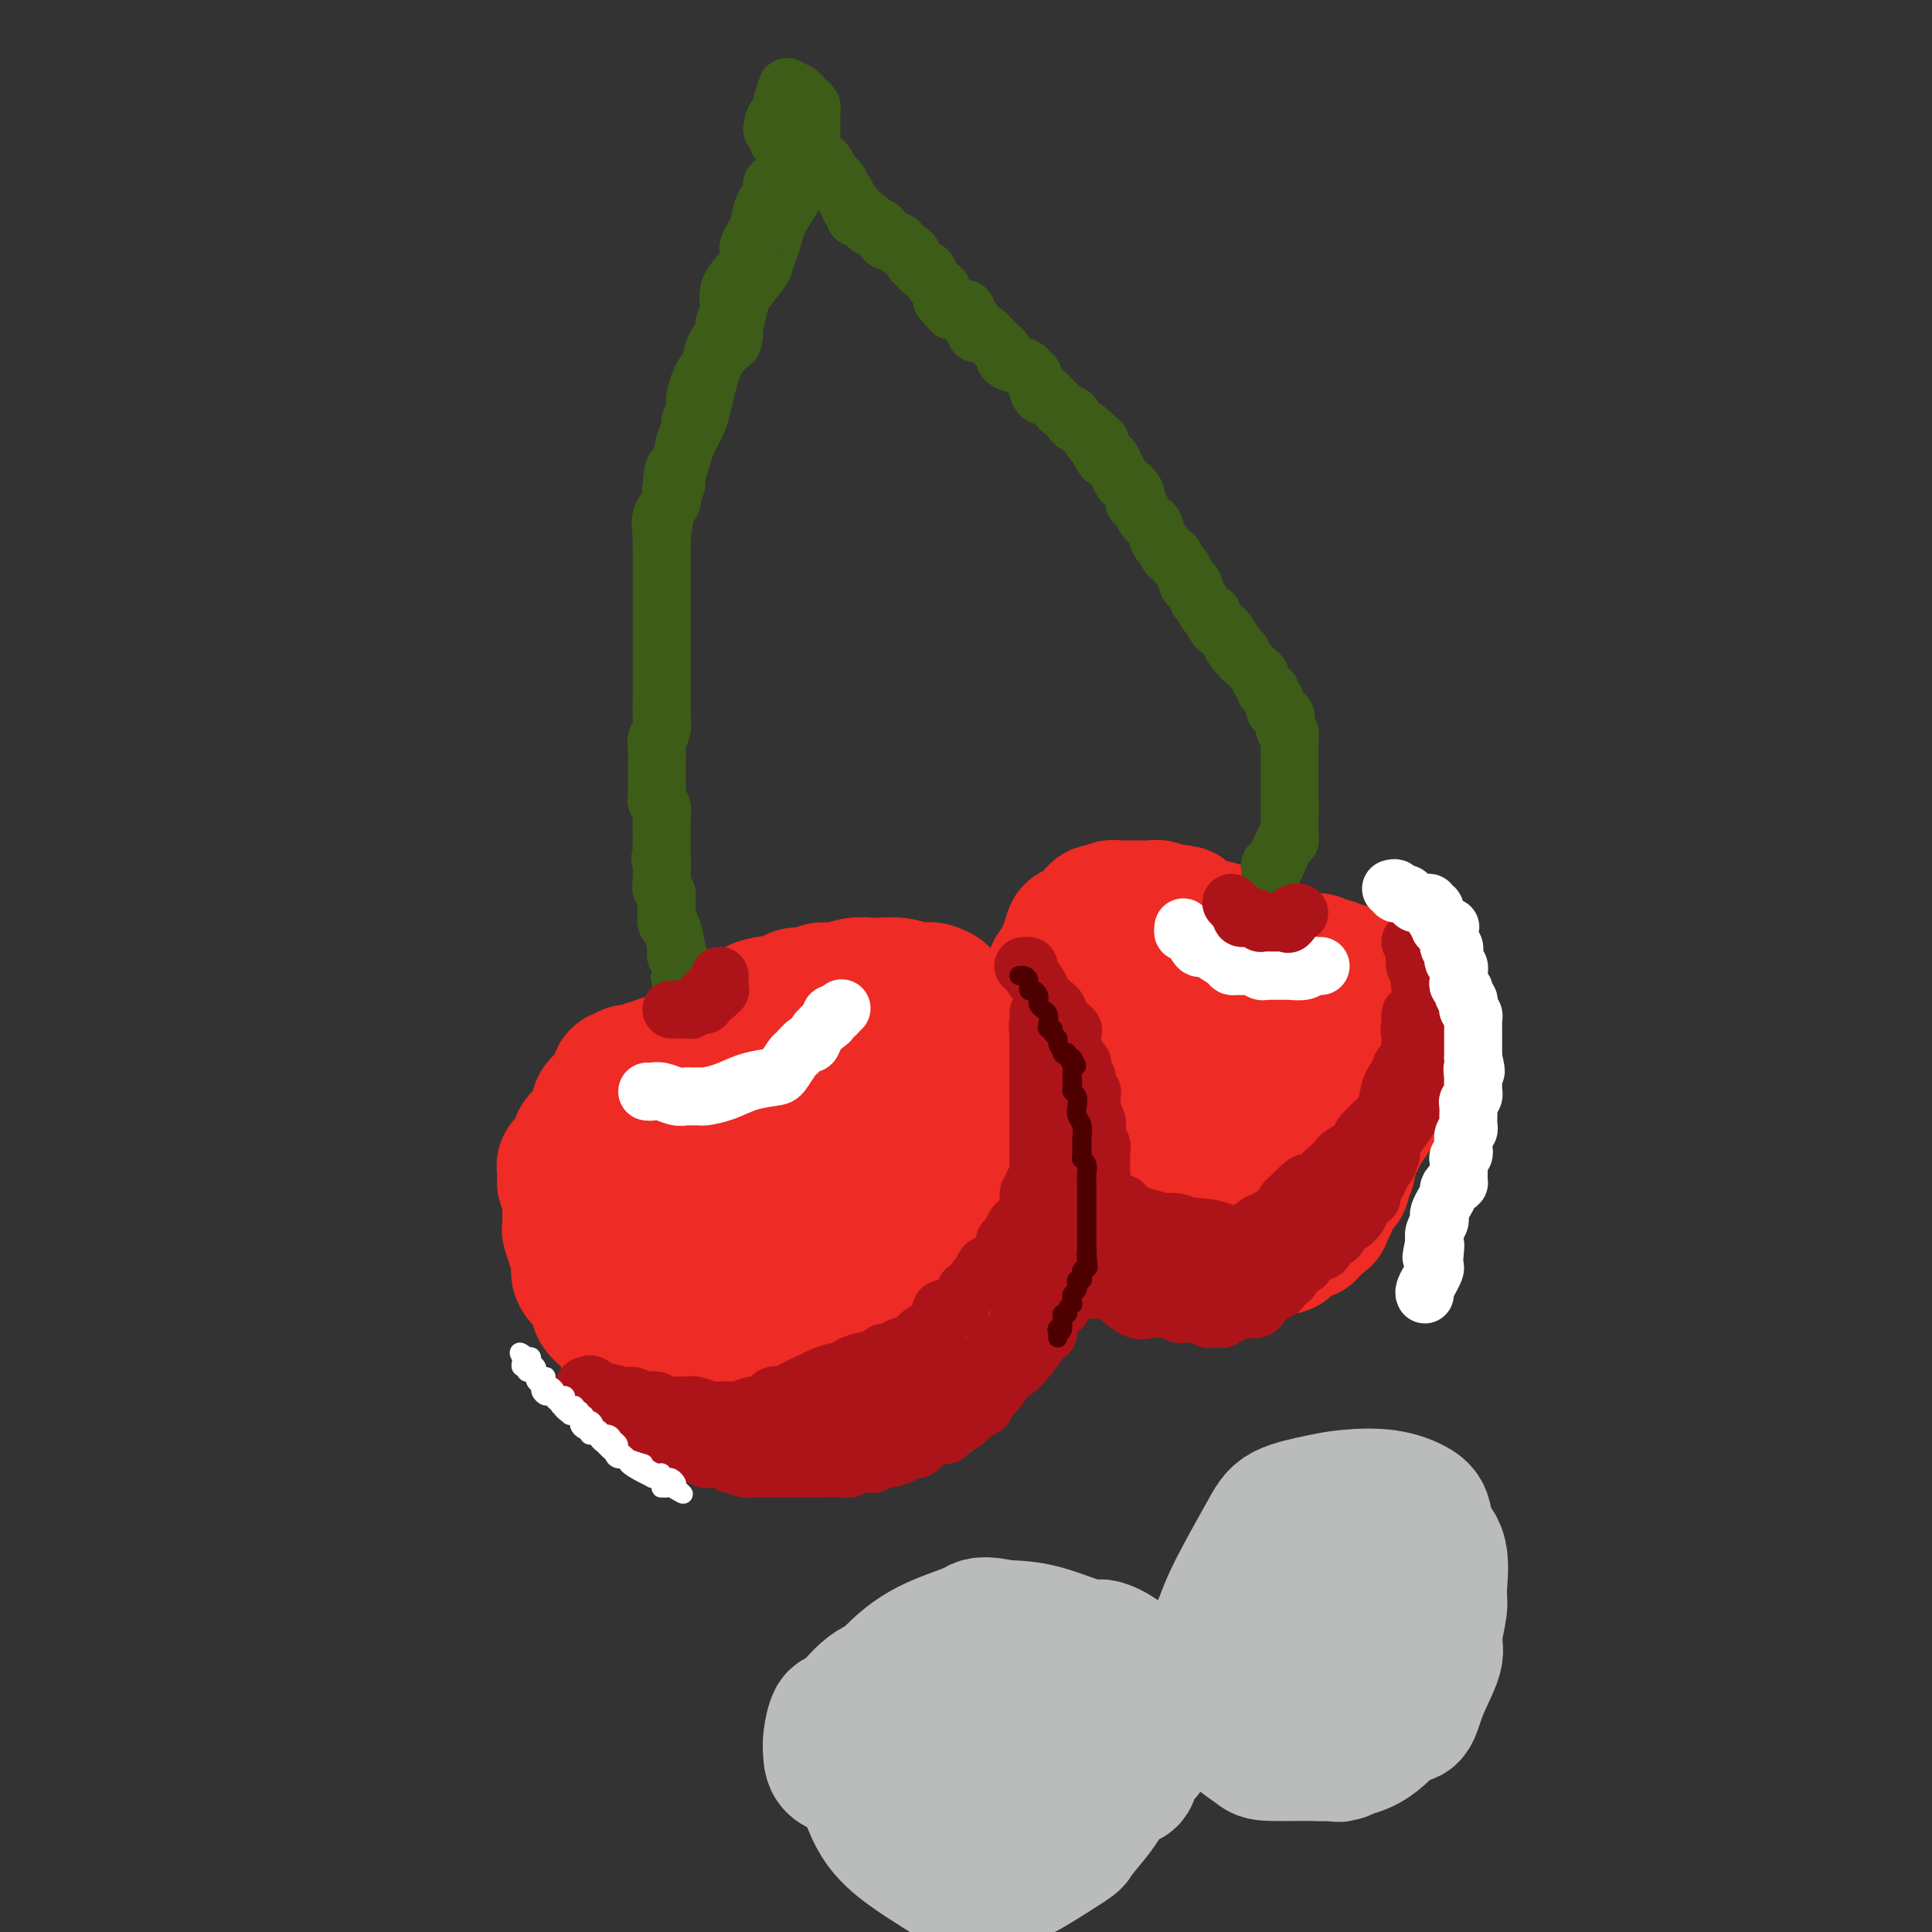 <svg viewBox='0 0 400 400' version='1.1' xmlns='http://www.w3.org/2000/svg' xmlns:xlink='http://www.w3.org/1999/xlink'><rect x="0" y="0" width="400" height="400" fill="#333333" stroke="none"/><g fill='none' stroke='rgb(238,43,36)' stroke-width='28' stroke-linecap='round' stroke-linejoin='round'><path d='M262,196c0.056,0.060 0.112,0.120 0,0c-0.112,-0.120 -0.394,-0.420 -2,-1c-1.606,-0.580 -4.538,-1.438 -6,-2c-1.462,-0.562 -1.455,-0.827 -3,-1c-1.545,-0.173 -4.642,-0.256 -7,0c-2.358,0.256 -3.977,0.849 -5,1c-1.023,0.151 -1.452,-0.141 -2,0c-0.548,0.141 -1.217,0.714 -2,1c-0.783,0.286 -1.680,0.286 -3,1c-1.320,0.714 -3.061,2.143 -4,3c-0.939,0.857 -1.075,1.142 -2,2c-0.925,0.858 -2.640,2.288 -4,5c-1.360,2.712 -2.365,6.704 -3,9c-0.635,2.296 -0.900,2.896 -1,5c-0.100,2.104 -0.035,5.714 0,7c0.035,1.286 0.039,0.250 0,1c-0.039,0.750 -0.120,3.288 0,4c0.120,0.712 0.441,-0.400 1,0c0.559,0.400 1.356,2.313 2,4c0.644,1.687 1.135,3.146 2,4c0.865,0.854 2.104,1.101 3,2c0.896,0.899 1.448,2.449 2,4'/><path d='M228,245c1.275,1.993 -0.538,-0.026 0,0c0.538,0.026 3.426,2.097 5,3c1.574,0.903 1.833,0.637 2,1c0.167,0.363 0.242,1.353 1,2c0.758,0.647 2.201,0.949 3,1c0.799,0.051 0.956,-0.150 2,0c1.044,0.150 2.977,0.649 5,0c2.023,-0.649 4.138,-2.448 6,-3c1.862,-0.552 3.473,0.141 5,0c1.527,-0.141 2.972,-1.116 4,-2c1.028,-0.884 1.639,-1.676 2,-2c0.361,-0.324 0.473,-0.180 1,0c0.527,0.180 1.470,0.395 2,0c0.530,-0.395 0.646,-1.401 1,-2c0.354,-0.599 0.945,-0.791 1,-1c0.055,-0.209 -0.426,-0.435 0,-1c0.426,-0.565 1.760,-1.469 3,-3c1.240,-1.531 2.385,-3.689 3,-5c0.615,-1.311 0.701,-1.775 1,-2c0.299,-0.225 0.812,-0.212 1,-1c0.188,-0.788 0.050,-2.379 0,-3c-0.050,-0.621 -0.014,-0.272 0,0c0.014,0.272 0.005,0.467 0,-1c-0.005,-1.467 -0.005,-4.596 0,-6c0.005,-1.404 0.016,-1.083 0,-2c-0.016,-0.917 -0.061,-3.073 0,-4c0.061,-0.927 0.226,-0.627 0,-1c-0.226,-0.373 -0.844,-1.420 -1,-2c-0.156,-0.580 0.150,-0.695 0,-1c-0.150,-0.305 -0.757,-0.802 -1,-1c-0.243,-0.198 -0.121,-0.099 0,0'/><path d='M274,209c-1.050,-3.718 -2.677,-2.512 -3,-2c-0.323,0.512 0.656,0.330 0,0c-0.656,-0.330 -2.949,-0.806 -4,-1c-1.051,-0.194 -0.860,-0.104 -1,0c-0.140,0.104 -0.611,0.224 -1,0c-0.389,-0.224 -0.695,-0.792 -1,-1c-0.305,-0.208 -0.607,-0.055 -1,0c-0.393,0.055 -0.876,0.011 -1,0c-0.124,-0.011 0.110,0.009 0,0c-0.110,-0.009 -0.565,-0.049 -1,0c-0.435,0.049 -0.851,0.185 -1,0c-0.149,-0.185 -0.033,-0.693 -1,-1c-0.967,-0.307 -3.018,-0.415 -4,-1c-0.982,-0.585 -0.894,-1.647 -1,-2c-0.106,-0.353 -0.407,0.004 -1,0c-0.593,-0.004 -1.480,-0.368 -2,-1c-0.520,-0.632 -0.674,-1.532 -1,-2c-0.326,-0.468 -0.823,-0.502 -1,-1c-0.177,-0.498 -0.033,-1.458 0,-2c0.033,-0.542 -0.047,-0.666 0,-1c0.047,-0.334 0.219,-0.877 0,-1c-0.219,-0.123 -0.829,0.174 -1,0c-0.171,-0.174 0.099,-0.820 0,-1c-0.099,-0.180 -0.565,0.105 -1,0c-0.435,-0.105 -0.839,-0.602 -1,-1c-0.161,-0.398 -0.081,-0.699 0,-1'/><path d='M246,190c-1.565,-1.950 -0.979,-0.325 -1,0c-0.021,0.325 -0.649,-0.649 -1,-1c-0.351,-0.351 -0.426,-0.080 -1,0c-0.574,0.080 -1.649,-0.031 -2,0c-0.351,0.031 0.021,0.204 0,0c-0.021,-0.204 -0.435,-0.787 -1,-1c-0.565,-0.213 -1.281,-0.057 -2,0c-0.719,0.057 -1.439,0.016 -2,0c-0.561,-0.016 -0.961,-0.005 -1,0c-0.039,0.005 0.283,0.005 0,0c-0.283,-0.005 -1.171,-0.015 -2,0c-0.829,0.015 -1.598,0.054 -2,0c-0.402,-0.054 -0.437,-0.203 -1,0c-0.563,0.203 -1.656,0.756 -2,1c-0.344,0.244 0.059,0.179 0,0c-0.059,-0.179 -0.579,-0.470 -1,0c-0.421,0.470 -0.742,1.703 -1,2c-0.258,0.297 -0.454,-0.341 -1,0c-0.546,0.341 -1.443,1.661 -2,2c-0.557,0.339 -0.775,-0.304 -1,0c-0.225,0.304 -0.456,1.553 -1,3c-0.544,1.447 -1.400,3.091 -2,4c-0.600,0.909 -0.945,1.082 -1,2c-0.055,0.918 0.182,2.582 0,3c-0.182,0.418 -0.781,-0.412 -1,0c-0.219,0.412 -0.059,2.064 0,3c0.059,0.936 0.016,1.157 0,2c-0.016,0.843 -0.004,2.308 0,4c0.004,1.692 0.001,3.609 0,5c-0.001,1.391 -0.000,2.254 0,4c0.000,1.746 0.000,4.373 0,7'/><path d='M217,230c0.000,3.619 0.001,1.667 0,2c-0.001,0.333 -0.004,2.951 0,4c0.004,1.049 0.015,0.531 0,1c-0.015,0.469 -0.057,1.927 0,3c0.057,1.073 0.213,1.761 1,3c0.787,1.239 2.204,3.029 3,4c0.796,0.971 0.972,1.122 1,2c0.028,0.878 -0.090,2.484 0,3c0.090,0.516 0.390,-0.058 1,0c0.610,0.058 1.531,0.746 2,1c0.469,0.254 0.485,0.072 1,0c0.515,-0.072 1.527,-0.033 2,0c0.473,0.033 0.407,0.062 1,0c0.593,-0.062 1.846,-0.213 3,0c1.154,0.213 2.210,0.790 3,1c0.790,0.210 1.316,0.052 2,0c0.684,-0.052 1.528,0.001 2,0c0.472,-0.001 0.573,-0.057 1,0c0.427,0.057 1.179,0.228 2,0c0.821,-0.228 1.712,-0.854 2,-1c0.288,-0.146 -0.026,0.189 0,0c0.026,-0.189 0.393,-0.902 1,-1c0.607,-0.098 1.454,0.419 2,0c0.546,-0.419 0.790,-1.773 1,-3c0.210,-1.227 0.387,-2.328 1,-3c0.613,-0.672 1.663,-0.914 2,-1c0.337,-0.086 -0.040,-0.015 0,0c0.040,0.015 0.495,-0.027 1,-1c0.505,-0.973 1.059,-2.877 2,-4c0.941,-1.123 2.269,-1.464 3,-2c0.731,-0.536 0.866,-1.268 1,-2'/><path d='M258,236c2.428,-2.817 0.497,-0.858 0,-1c-0.497,-0.142 0.441,-2.385 1,-3c0.559,-0.615 0.738,0.399 1,0c0.262,-0.399 0.608,-2.212 1,-4c0.392,-1.788 0.831,-3.553 1,-5c0.169,-1.447 0.067,-2.576 0,-4c-0.067,-1.424 -0.101,-3.141 0,-4c0.101,-0.859 0.337,-0.858 0,-1c-0.337,-0.142 -1.246,-0.427 -2,-1c-0.754,-0.573 -1.352,-1.434 -2,-2c-0.648,-0.566 -1.346,-0.837 -2,-1c-0.654,-0.163 -1.263,-0.217 -2,0c-0.737,0.217 -1.603,0.707 -2,1c-0.397,0.293 -0.327,0.391 -1,1c-0.673,0.609 -2.089,1.731 -3,3c-0.911,1.269 -1.316,2.686 -2,4c-0.684,1.314 -1.647,2.524 -2,4c-0.353,1.476 -0.096,3.219 0,4c0.096,0.781 0.031,0.601 0,1c-0.031,0.399 -0.029,1.377 0,2c0.029,0.623 0.084,0.892 0,1c-0.084,0.108 -0.307,0.056 0,0c0.307,-0.056 1.143,-0.116 2,0c0.857,0.116 1.736,0.409 2,0c0.264,-0.409 -0.085,-1.519 1,-3c1.085,-1.481 3.605,-3.332 5,-5c1.395,-1.668 1.664,-3.154 2,-4c0.336,-0.846 0.740,-1.051 1,-1c0.260,0.051 0.378,0.360 0,0c-0.378,-0.360 -1.251,-1.389 -2,-2c-0.749,-0.611 -1.375,-0.806 -2,-1'/><path d='M253,215c-0.442,-1.239 -1.047,-0.337 -2,0c-0.953,0.337 -2.255,0.110 -3,0c-0.745,-0.110 -0.932,-0.103 -2,1c-1.068,1.103 -3.018,3.301 -4,5c-0.982,1.699 -0.997,2.900 -2,4c-1.003,1.100 -2.995,2.099 -4,3c-1.005,0.901 -1.022,1.705 -1,2c0.022,0.295 0.084,0.080 0,0c-0.084,-0.080 -0.313,-0.025 -1,0c-0.687,0.025 -1.832,0.019 -3,0c-1.168,-0.019 -2.358,-0.050 -3,0c-0.642,0.050 -0.736,0.183 -1,0c-0.264,-0.183 -0.698,-0.681 -1,-1c-0.302,-0.319 -0.473,-0.460 -1,-1c-0.527,-0.540 -1.409,-1.479 -2,-2c-0.591,-0.521 -0.890,-0.623 -1,-1c-0.110,-0.377 -0.029,-1.030 0,-2c0.029,-0.970 0.008,-2.258 0,-3c-0.008,-0.742 -0.002,-0.939 0,-2c0.002,-1.061 0.001,-2.985 0,-4c-0.001,-1.015 -0.000,-1.121 0,-2c0.000,-0.879 0.000,-2.530 0,-3c-0.000,-0.470 -0.001,0.240 0,0c0.001,-0.240 0.003,-1.430 0,-2c-0.003,-0.570 -0.012,-0.520 0,-1c0.012,-0.480 0.044,-1.489 0,-2c-0.044,-0.511 -0.166,-0.522 0,-1c0.166,-0.478 0.619,-1.422 1,-2c0.381,-0.578 0.691,-0.789 1,-1'/><path d='M224,200c0.552,-3.603 0.932,-1.112 1,-1c0.068,0.112 -0.175,-2.156 0,-3c0.175,-0.844 0.769,-0.265 1,0c0.231,0.265 0.100,0.214 0,0c-0.100,-0.214 -0.168,-0.592 0,-1c0.168,-0.408 0.574,-0.845 1,-1c0.426,-0.155 0.873,-0.027 1,0c0.127,0.027 -0.066,-0.048 0,0c0.066,0.048 0.392,0.219 1,0c0.608,-0.219 1.497,-0.829 3,-1c1.503,-0.171 3.622,0.098 5,0c1.378,-0.098 2.017,-0.563 3,-1c0.983,-0.437 2.309,-0.845 3,-1c0.691,-0.155 0.748,-0.056 1,0c0.252,0.056 0.700,0.071 1,0c0.300,-0.071 0.451,-0.228 1,0c0.549,0.228 1.494,0.839 2,1c0.506,0.161 0.573,-0.129 1,0c0.427,0.129 1.215,0.678 2,1c0.785,0.322 1.569,0.416 2,1c0.431,0.584 0.509,1.658 1,2c0.491,0.342 1.393,-0.049 2,0c0.607,0.049 0.918,0.539 1,1c0.082,0.461 -0.065,0.894 0,1c0.065,0.106 0.342,-0.115 1,0c0.658,0.115 1.696,0.567 2,1c0.304,0.433 -0.125,0.848 0,1c0.125,0.152 0.803,0.041 1,0c0.197,-0.041 -0.087,-0.012 0,0c0.087,0.012 0.543,0.006 1,0'/><path d='M262,200c2.892,1.392 0.621,0.373 0,0c-0.621,-0.373 0.407,-0.100 1,0c0.593,0.100 0.751,0.026 1,0c0.249,-0.026 0.588,-0.006 1,0c0.412,0.006 0.898,-0.002 1,0c0.102,0.002 -0.181,0.015 0,0c0.181,-0.015 0.826,-0.057 1,0c0.174,0.057 -0.122,0.212 0,0c0.122,-0.212 0.663,-0.790 1,-1c0.337,-0.210 0.471,-0.053 1,0c0.529,0.053 1.452,-0.000 2,0c0.548,0.000 0.720,0.053 1,0c0.280,-0.053 0.666,-0.211 1,0c0.334,0.211 0.614,0.792 1,1c0.386,0.208 0.877,0.042 1,0c0.123,-0.042 -0.122,0.041 0,0c0.122,-0.041 0.611,-0.204 1,0c0.389,0.204 0.679,0.775 1,1c0.321,0.225 0.674,0.103 1,0c0.326,-0.103 0.626,-0.186 1,0c0.374,0.186 0.821,0.643 1,1c0.179,0.357 0.089,0.616 0,1c-0.089,0.384 -0.178,0.894 0,1c0.178,0.106 0.621,-0.193 1,0c0.379,0.193 0.693,0.878 1,1c0.307,0.122 0.608,-0.318 1,0c0.392,0.318 0.875,1.393 1,2c0.125,0.607 -0.107,0.745 0,1c0.107,0.255 0.554,0.628 1,1'/><path d='M285,209c0.729,1.201 0.052,0.704 0,1c-0.052,0.296 0.522,1.387 1,2c0.478,0.613 0.860,0.750 1,1c0.140,0.250 0.037,0.615 0,1c-0.037,0.385 -0.010,0.792 0,1c0.010,0.208 0.003,0.216 0,1c-0.003,0.784 -0.001,2.342 0,3c0.001,0.658 0.001,0.415 0,1c-0.001,0.585 -0.003,1.997 0,3c0.003,1.003 0.012,1.595 0,2c-0.012,0.405 -0.044,0.621 0,1c0.044,0.379 0.163,0.920 0,1c-0.163,0.080 -0.607,-0.302 -1,0c-0.393,0.302 -0.735,1.288 -1,2c-0.265,0.712 -0.451,1.150 -1,2c-0.549,0.850 -1.459,2.113 -2,3c-0.541,0.887 -0.712,1.398 -1,2c-0.288,0.602 -0.693,1.296 -1,2c-0.307,0.704 -0.516,1.417 -1,2c-0.484,0.583 -1.243,1.036 -2,2c-0.757,0.964 -1.514,2.441 -2,3c-0.486,0.559 -0.703,0.202 -1,0c-0.297,-0.202 -0.674,-0.249 -1,0c-0.326,0.249 -0.601,0.793 -1,1c-0.399,0.207 -0.922,0.077 -1,0c-0.078,-0.077 0.288,-0.101 0,0c-0.288,0.101 -1.232,0.325 -2,1c-0.768,0.675 -1.360,1.799 -2,2c-0.640,0.201 -1.326,-0.523 -2,0c-0.674,0.523 -1.335,2.292 -2,3c-0.665,0.708 -1.332,0.354 -2,0'/><path d='M261,252c-2.779,1.196 -2.726,0.685 -3,1c-0.274,0.315 -0.874,1.457 -2,2c-1.126,0.543 -2.778,0.489 -4,1c-1.222,0.511 -2.015,1.587 -3,2c-0.985,0.413 -2.161,0.163 -3,0c-0.839,-0.163 -1.342,-0.240 -2,0c-0.658,0.240 -1.470,0.796 -2,1c-0.530,0.204 -0.776,0.055 -1,0c-0.224,-0.055 -0.426,-0.015 -1,0c-0.574,0.015 -1.520,0.004 -2,0c-0.480,-0.004 -0.495,-0.001 -1,0c-0.505,0.001 -1.500,0.001 -2,0c-0.500,-0.001 -0.505,-0.004 -1,0c-0.495,0.004 -1.481,0.016 -2,0c-0.519,-0.016 -0.572,-0.060 -1,0c-0.428,0.060 -1.231,0.223 -2,0c-0.769,-0.223 -1.503,-0.833 -2,-1c-0.497,-0.167 -0.758,0.110 -1,0c-0.242,-0.110 -0.466,-0.607 -1,-1c-0.534,-0.393 -1.380,-0.682 -2,-1c-0.620,-0.318 -1.015,-0.666 -1,-1c0.015,-0.334 0.439,-0.653 0,-1c-0.439,-0.347 -1.742,-0.722 -2,-1c-0.258,-0.278 0.530,-0.459 0,-1c-0.530,-0.541 -2.377,-1.442 -3,-2c-0.623,-0.558 -0.023,-0.773 0,-1c0.023,-0.227 -0.533,-0.467 -1,-1c-0.467,-0.533 -0.847,-1.359 -1,-2c-0.153,-0.641 -0.080,-1.096 0,-2c0.080,-0.904 0.166,-2.258 0,-3c-0.166,-0.742 -0.583,-0.871 -1,-1'/><path d='M214,240c-0.465,-1.725 -0.128,-1.037 0,-1c0.128,0.037 0.048,-0.575 0,-1c-0.048,-0.425 -0.066,-0.662 0,-1c0.066,-0.338 0.214,-0.777 0,-1c-0.214,-0.223 -0.789,-0.231 -1,-1c-0.211,-0.769 -0.056,-2.300 0,-3c0.056,-0.700 0.015,-0.568 0,-1c-0.015,-0.432 -0.004,-1.429 0,-2c0.004,-0.571 0.001,-0.717 0,-1c-0.001,-0.283 -0.000,-0.702 0,-1c0.000,-0.298 -0.000,-0.475 0,-1c0.000,-0.525 0.001,-1.397 0,-2c-0.001,-0.603 -0.002,-0.938 0,-1c0.002,-0.062 0.008,0.149 0,0c-0.008,-0.149 -0.030,-0.660 0,-1c0.030,-0.340 0.112,-0.511 0,-1c-0.112,-0.489 -0.420,-1.298 0,-2c0.420,-0.702 1.566,-1.298 2,-2c0.434,-0.702 0.155,-1.512 0,-2c-0.155,-0.488 -0.185,-0.656 0,-1c0.185,-0.344 0.584,-0.866 1,-1c0.416,-0.134 0.847,0.119 1,0c0.153,-0.119 0.027,-0.609 0,-1c-0.027,-0.391 0.045,-0.683 0,-1c-0.045,-0.317 -0.205,-0.658 0,-1c0.205,-0.342 0.777,-0.683 1,-1c0.223,-0.317 0.099,-0.610 0,-1c-0.099,-0.390 -0.171,-0.878 0,-1c0.171,-0.122 0.584,0.121 1,0c0.416,-0.121 0.833,-0.606 1,-1c0.167,-0.394 0.083,-0.697 0,-1'/><path d='M220,205c1.251,-2.057 0.878,-0.200 1,0c0.122,0.200 0.739,-1.257 1,-2c0.261,-0.743 0.165,-0.774 0,-1c-0.165,-0.226 -0.401,-0.649 0,-1c0.401,-0.351 1.438,-0.631 2,-1c0.562,-0.369 0.648,-0.827 1,-1c0.352,-0.173 0.970,-0.062 1,0c0.030,0.062 -0.528,0.073 -1,0c-0.472,-0.073 -0.858,-0.231 -1,0c-0.142,0.231 -0.041,0.849 0,1c0.041,0.151 0.021,-0.166 0,0c-0.021,0.166 -0.044,0.814 0,1c0.044,0.186 0.155,-0.090 0,0c-0.155,0.090 -0.578,0.545 -1,1'/><path d='M223,202c0.524,-0.099 0.334,1.155 0,2c-0.334,0.845 -0.811,1.283 -1,2c-0.189,0.717 -0.089,1.715 0,3c0.089,1.285 0.169,2.858 0,4c-0.169,1.142 -0.585,1.853 -1,3c-0.415,1.147 -0.829,2.730 -1,4c-0.171,1.270 -0.099,2.226 0,3c0.099,0.774 0.225,1.367 0,2c-0.225,0.633 -0.802,1.307 -1,2c-0.198,0.693 -0.015,1.407 0,2c0.015,0.593 -0.136,1.066 0,2c0.136,0.934 0.558,2.327 1,3c0.442,0.673 0.905,0.624 1,1c0.095,0.376 -0.178,1.175 0,2c0.178,0.825 0.806,1.674 1,2c0.194,0.326 -0.045,0.129 0,0c0.045,-0.129 0.374,-0.189 1,0c0.626,0.189 1.547,0.629 2,1c0.453,0.371 0.436,0.674 1,1c0.564,0.326 1.708,0.675 2,1c0.292,0.325 -0.269,0.627 0,1c0.269,0.373 1.368,0.818 2,1c0.632,0.182 0.795,0.101 1,0c0.205,-0.101 0.450,-0.223 1,0c0.550,0.223 1.404,0.792 2,1c0.596,0.208 0.933,0.056 1,0c0.067,-0.056 -0.137,-0.015 0,0c0.137,0.015 0.614,0.004 1,0c0.386,-0.004 0.681,-0.001 1,0c0.319,0.001 0.663,0.000 1,0c0.337,-0.000 0.669,-0.000 1,0'/><path d='M239,245c1.641,0.544 0.244,0.905 0,1c-0.244,0.095 0.667,-0.077 1,0c0.333,0.077 0.089,0.403 0,1c-0.089,0.597 -0.024,1.465 0,2c0.024,0.535 0.006,0.736 0,1c-0.006,0.264 -0.002,0.592 0,1c0.002,0.408 0.000,0.897 0,1c-0.000,0.103 -0.000,-0.180 0,0c0.000,0.180 0.000,0.822 0,1c-0.000,0.178 -0.001,-0.107 0,0c0.001,0.107 0.004,0.607 0,1c-0.004,0.393 -0.015,0.680 0,1c0.015,0.320 0.057,0.674 0,1c-0.057,0.326 -0.212,0.623 0,1c0.212,0.377 0.792,0.832 1,1c0.208,0.168 0.044,0.048 0,0c-0.044,-0.048 0.030,-0.023 0,0c-0.030,0.023 -0.166,0.045 0,0c0.166,-0.045 0.632,-0.156 1,0c0.368,0.156 0.638,0.581 1,1c0.362,0.419 0.818,0.834 1,1c0.182,0.166 0.091,0.083 0,0'/><path d='M244,260c0.973,2.322 0.905,0.626 1,0c0.095,-0.626 0.352,-0.182 1,0c0.648,0.182 1.686,0.101 2,0c0.314,-0.101 -0.098,-0.223 0,0c0.098,0.223 0.705,0.792 1,1c0.295,0.208 0.278,0.056 1,0c0.722,-0.056 2.182,-0.015 3,0c0.818,0.015 0.994,0.004 1,0c0.006,-0.004 -0.156,-0.001 0,0c0.156,0.001 0.632,0.001 1,0c0.368,-0.001 0.628,-0.003 1,0c0.372,0.003 0.858,0.012 1,0c0.142,-0.012 -0.058,-0.045 0,0c0.058,0.045 0.373,0.170 1,0c0.627,-0.170 1.565,-0.633 2,-1c0.435,-0.367 0.369,-0.637 1,-1c0.631,-0.363 1.961,-0.818 3,-1c1.039,-0.182 1.788,-0.092 2,0c0.212,0.092 -0.112,0.184 0,0c0.112,-0.184 0.660,-0.646 1,-1c0.340,-0.354 0.472,-0.602 1,-1c0.528,-0.398 1.452,-0.948 2,-1c0.548,-0.052 0.722,0.395 1,0c0.278,-0.395 0.662,-1.630 1,-2c0.338,-0.370 0.630,0.126 1,0c0.370,-0.126 0.817,-0.875 1,-1c0.183,-0.125 0.102,0.372 0,0c-0.102,-0.372 -0.223,-1.615 0,-2c0.223,-0.385 0.791,0.089 1,0c0.209,-0.089 0.060,-0.740 0,-1c-0.060,-0.260 -0.030,-0.130 0,0'/><path d='M275,249c2.271,-2.036 0.450,-1.624 0,-2c-0.450,-0.376 0.472,-1.538 1,-2c0.528,-0.462 0.663,-0.223 1,0c0.337,0.223 0.875,0.428 1,0c0.125,-0.428 -0.163,-1.491 0,-2c0.163,-0.509 0.776,-0.464 1,-1c0.224,-0.536 0.060,-1.654 0,-2c-0.060,-0.346 -0.016,0.078 0,0c0.016,-0.078 0.004,-0.658 0,-1c-0.004,-0.342 -0.001,-0.446 0,-1c0.001,-0.554 0.000,-1.559 0,-2c-0.000,-0.441 0.001,-0.318 0,-1c-0.001,-0.682 -0.003,-2.171 0,-3c0.003,-0.829 0.012,-1.000 0,-1c-0.012,0.000 -0.044,0.172 0,0c0.044,-0.172 0.165,-0.686 0,-1c-0.165,-0.314 -0.618,-0.428 -1,-1c-0.382,-0.572 -0.695,-1.601 -1,-2c-0.305,-0.399 -0.603,-0.167 -1,0c-0.397,0.167 -0.894,0.269 -1,0c-0.106,-0.269 0.178,-0.909 0,-1c-0.178,-0.091 -0.818,0.368 -1,0c-0.182,-0.368 0.096,-1.563 0,-2c-0.096,-0.437 -0.564,-0.118 -1,0c-0.436,0.118 -0.839,0.034 -1,0c-0.161,-0.034 -0.081,-0.017 0,0'/><path d='M150,215c-0.111,-0.455 -0.222,-0.910 0,-1c0.222,-0.090 0.779,0.184 1,0c0.221,-0.184 0.108,-0.827 0,-1c-0.108,-0.173 -0.212,0.122 0,0c0.212,-0.122 0.740,-0.662 1,-1c0.260,-0.338 0.253,-0.473 1,-1c0.747,-0.527 2.249,-1.447 3,-2c0.751,-0.553 0.753,-0.741 2,-1c1.247,-0.259 3.740,-0.590 5,-1c1.260,-0.410 1.289,-0.898 2,-1c0.711,-0.102 2.106,0.183 3,0c0.894,-0.183 1.287,-0.833 2,-1c0.713,-0.167 1.745,0.151 3,0c1.255,-0.151 2.731,-0.770 4,-1c1.269,-0.230 2.330,-0.072 3,0c0.670,0.072 0.950,0.058 2,0c1.050,-0.058 2.872,-0.159 4,0c1.128,0.159 1.564,0.580 2,1'/><path d='M188,205c3.996,-0.313 1.487,-0.095 1,0c-0.487,0.095 1.049,0.067 2,0c0.951,-0.067 1.318,-0.172 2,0c0.682,0.172 1.678,0.622 2,1c0.322,0.378 -0.031,0.683 0,1c0.031,0.317 0.445,0.647 1,1c0.555,0.353 1.252,0.731 2,1c0.748,0.269 1.547,0.429 2,1c0.453,0.571 0.560,1.554 1,2c0.440,0.446 1.214,0.356 2,1c0.786,0.644 1.584,2.023 2,3c0.416,0.977 0.451,1.553 1,2c0.549,0.447 1.611,0.765 2,1c0.389,0.235 0.103,0.387 0,1c-0.103,0.613 -0.024,1.685 0,3c0.024,1.315 -0.008,2.871 0,4c0.008,1.129 0.055,1.829 0,3c-0.055,1.171 -0.211,2.813 0,4c0.211,1.187 0.788,1.918 1,3c0.212,1.082 0.058,2.516 0,3c-0.058,0.484 -0.019,0.019 0,1c0.019,0.981 0.020,3.410 0,4c-0.020,0.590 -0.061,-0.658 0,0c0.061,0.658 0.224,3.224 0,5c-0.224,1.776 -0.834,2.764 -1,4c-0.166,1.236 0.111,2.721 0,4c-0.111,1.279 -0.610,2.351 -1,3c-0.390,0.649 -0.672,0.875 -1,2c-0.328,1.125 -0.704,3.149 -1,4c-0.296,0.851 -0.513,0.529 -1,1c-0.487,0.471 -1.243,1.736 -2,3'/><path d='M202,271c-1.262,4.079 -0.915,3.777 -1,4c-0.085,0.223 -0.600,0.973 -1,2c-0.400,1.027 -0.686,2.332 -1,3c-0.314,0.668 -0.657,0.700 -1,1c-0.343,0.300 -0.686,0.870 -1,1c-0.314,0.130 -0.600,-0.179 -1,0c-0.400,0.179 -0.915,0.847 -1,1c-0.085,0.153 0.260,-0.208 0,1c-0.260,1.208 -1.126,3.986 -2,5c-0.874,1.014 -1.754,0.264 -2,0c-0.246,-0.264 0.144,-0.042 0,0c-0.144,0.042 -0.823,-0.095 -1,0c-0.177,0.095 0.148,0.421 -1,1c-1.148,0.579 -3.767,1.409 -5,2c-1.233,0.591 -1.078,0.943 -2,1c-0.922,0.057 -2.920,-0.182 -4,0c-1.080,0.182 -1.241,0.785 -2,1c-0.759,0.215 -2.116,0.043 -3,0c-0.884,-0.043 -1.296,0.042 -2,0c-0.704,-0.042 -1.701,-0.210 -3,0c-1.299,0.210 -2.898,0.798 -4,1c-1.102,0.202 -1.705,0.016 -3,0c-1.295,-0.016 -3.281,0.136 -4,0c-0.719,-0.136 -0.171,-0.561 -1,-1c-0.829,-0.439 -3.037,-0.892 -4,-1c-0.963,-0.108 -0.683,0.128 -1,0c-0.317,-0.128 -1.231,-0.620 -2,-1c-0.769,-0.380 -1.392,-0.648 -2,-1c-0.608,-0.352 -1.202,-0.787 -2,-1c-0.798,-0.213 -1.799,-0.204 -3,-1c-1.201,-0.796 -2.600,-2.398 -4,-4'/><path d='M138,285c-3.527,-1.975 -2.843,-1.912 -3,-2c-0.157,-0.088 -1.155,-0.327 -2,-1c-0.845,-0.673 -1.538,-1.780 -2,-2c-0.462,-0.220 -0.691,0.446 -1,0c-0.309,-0.446 -0.696,-2.003 -1,-3c-0.304,-0.997 -0.526,-1.432 -1,-2c-0.474,-0.568 -1.199,-1.267 -2,-2c-0.801,-0.733 -1.676,-1.498 -2,-2c-0.324,-0.502 -0.096,-0.741 0,-1c0.096,-0.259 0.060,-0.537 0,-1c-0.060,-0.463 -0.145,-1.112 -1,-2c-0.855,-0.888 -2.482,-2.014 -3,-3c-0.518,-0.986 0.071,-1.832 0,-3c-0.071,-1.168 -0.804,-2.660 -1,-3c-0.196,-0.340 0.144,0.471 0,0c-0.144,-0.471 -0.770,-2.224 -1,-3c-0.230,-0.776 -0.062,-0.574 0,-1c0.062,-0.426 0.018,-1.480 0,-2c-0.018,-0.520 -0.008,-0.507 0,-1c0.008,-0.493 0.016,-1.493 0,-2c-0.016,-0.507 -0.056,-0.521 0,-1c0.056,-0.479 0.210,-1.423 0,-2c-0.210,-0.577 -0.782,-0.787 -1,-1c-0.218,-0.213 -0.082,-0.428 0,-1c0.082,-0.572 0.111,-1.500 0,-2c-0.111,-0.500 -0.363,-0.571 0,-1c0.363,-0.429 1.340,-1.217 2,-2c0.660,-0.783 1.002,-1.560 1,-2c-0.002,-0.440 -0.347,-0.541 0,-1c0.347,-0.459 1.385,-1.274 2,-2c0.615,-0.726 0.808,-1.363 1,-2'/><path d='M123,232c1.045,-2.119 0.657,-2.418 1,-3c0.343,-0.582 1.415,-1.447 2,-2c0.585,-0.553 0.681,-0.793 1,-1c0.319,-0.207 0.862,-0.380 1,-1c0.138,-0.620 -0.128,-1.687 0,-2c0.128,-0.313 0.649,0.127 1,0c0.351,-0.127 0.530,-0.823 1,-1c0.470,-0.177 1.231,0.163 2,0c0.769,-0.163 1.546,-0.828 2,-1c0.454,-0.172 0.586,0.151 1,0c0.414,-0.151 1.109,-0.776 2,-1c0.891,-0.224 1.977,-0.046 3,0c1.023,0.046 1.981,-0.040 3,0c1.019,0.040 2.098,0.206 3,0c0.902,-0.206 1.625,-0.783 2,-1c0.375,-0.217 0.401,-0.073 1,0c0.599,0.073 1.772,0.075 2,0c0.228,-0.075 -0.489,-0.228 0,0c0.489,0.228 2.184,0.836 3,1c0.816,0.164 0.752,-0.115 1,0c0.248,0.115 0.809,0.623 1,1c0.191,0.377 0.012,0.623 0,1c-0.012,0.377 0.142,0.885 1,1c0.858,0.115 2.419,-0.164 3,0c0.581,0.164 0.183,0.772 0,1c-0.183,0.228 -0.151,0.075 0,0c0.151,-0.075 0.422,-0.072 1,0c0.578,0.072 1.463,0.212 2,0c0.537,-0.212 0.725,-0.775 1,-1c0.275,-0.225 0.638,-0.113 1,0'/><path d='M165,223c5.007,0.119 3.523,-1.082 3,-2c-0.523,-0.918 -0.085,-1.553 1,-2c1.085,-0.447 2.819,-0.705 4,-1c1.181,-0.295 1.810,-0.626 3,-1c1.190,-0.374 2.942,-0.792 4,-1c1.058,-0.208 1.421,-0.207 2,0c0.579,0.207 1.375,0.619 2,1c0.625,0.381 1.079,0.729 2,1c0.921,0.271 2.310,0.465 3,1c0.690,0.535 0.683,1.412 1,2c0.317,0.588 0.960,0.885 2,2c1.040,1.115 2.476,3.046 3,4c0.524,0.954 0.134,0.932 0,2c-0.134,1.068 -0.014,3.226 0,5c0.014,1.774 -0.080,3.163 0,5c0.080,1.837 0.333,4.122 0,6c-0.333,1.878 -1.251,3.350 -2,5c-0.749,1.650 -1.328,3.477 -2,5c-0.672,1.523 -1.436,2.740 -2,4c-0.564,1.260 -0.928,2.562 -1,3c-0.072,0.438 0.148,0.013 0,0c-0.148,-0.013 -0.666,0.385 -1,1c-0.334,0.615 -0.486,1.447 -1,2c-0.514,0.553 -1.391,0.828 -2,1c-0.609,0.172 -0.949,0.242 -2,1c-1.051,0.758 -2.812,2.203 -4,3c-1.188,0.797 -1.802,0.946 -3,1c-1.198,0.054 -2.981,0.015 -4,0c-1.019,-0.015 -1.274,-0.004 -2,0c-0.726,0.004 -1.922,0.001 -3,0c-1.078,-0.001 -2.039,-0.001 -3,0'/><path d='M163,271c-2.601,-0.137 -3.102,-0.479 -4,-1c-0.898,-0.521 -2.191,-1.220 -4,-2c-1.809,-0.780 -4.134,-1.639 -5,-2c-0.866,-0.361 -0.274,-0.222 -1,-1c-0.726,-0.778 -2.772,-2.472 -4,-3c-1.228,-0.528 -1.639,0.111 -2,0c-0.361,-0.111 -0.672,-0.973 -1,-2c-0.328,-1.027 -0.673,-2.220 -1,-3c-0.327,-0.780 -0.635,-1.149 -1,-2c-0.365,-0.851 -0.786,-2.185 -1,-3c-0.214,-0.815 -0.222,-1.111 0,-2c0.222,-0.889 0.674,-2.370 1,-3c0.326,-0.630 0.525,-0.407 1,-2c0.475,-1.593 1.226,-5.001 2,-7c0.774,-1.999 1.569,-2.588 2,-3c0.431,-0.412 0.496,-0.646 2,-1c1.504,-0.354 4.446,-0.827 6,-1c1.554,-0.173 1.720,-0.047 3,0c1.280,0.047 3.676,0.015 5,0c1.324,-0.015 1.578,-0.015 2,0c0.422,0.015 1.012,0.043 2,0c0.988,-0.043 2.373,-0.158 3,0c0.627,0.158 0.494,0.588 1,1c0.506,0.412 1.650,0.805 2,1c0.350,0.195 -0.096,0.191 0,1c0.096,0.809 0.733,2.431 1,3c0.267,0.569 0.163,0.086 0,1c-0.163,0.914 -0.384,3.224 -1,5c-0.616,1.776 -1.627,3.017 -2,4c-0.373,0.983 -0.106,1.710 -1,3c-0.894,1.290 -2.947,3.145 -5,5'/><path d='M163,257c-1.047,1.834 0.336,0.420 0,0c-0.336,-0.420 -2.392,0.153 -3,-1c-0.608,-1.153 0.233,-4.032 0,-7c-0.233,-2.968 -1.540,-6.025 -2,-8c-0.460,-1.975 -0.074,-2.869 0,-4c0.074,-1.131 -0.164,-2.499 0,-3c0.164,-0.501 0.728,-0.135 1,0c0.272,0.135 0.250,0.039 1,0c0.750,-0.039 2.270,-0.023 3,0c0.730,0.023 0.669,0.051 1,0c0.331,-0.051 1.056,-0.183 2,0c0.944,0.183 2.109,0.679 3,1c0.891,0.321 1.508,0.466 2,1c0.492,0.534 0.858,1.458 1,2c0.142,0.542 0.060,0.703 0,1c-0.060,0.297 -0.099,0.731 0,1c0.099,0.269 0.334,0.373 0,1c-0.334,0.627 -1.238,1.776 -2,3c-0.762,1.224 -1.381,2.521 -2,3c-0.619,0.479 -1.239,0.139 -2,0c-0.761,-0.139 -1.664,-0.076 -2,0c-0.336,0.076 -0.107,0.164 0,0c0.107,-0.164 0.091,-0.580 0,-1c-0.091,-0.420 -0.256,-0.845 0,-1c0.256,-0.155 0.933,-0.042 2,0c1.067,0.042 2.523,0.011 3,0c0.477,-0.011 -0.025,-0.003 0,0c0.025,0.003 0.579,0.001 1,0c0.421,-0.001 0.711,-0.000 1,0'/><path d='M171,245c1.089,0.356 0.311,2.244 0,3c-0.311,0.756 -0.156,0.378 0,0'/></g>
<g fill='none' stroke='rgb(173,20,25)' stroke-width='12' stroke-linecap='round' stroke-linejoin='round'><path d='M212,200c-0.128,0.009 -0.257,0.018 0,0c0.257,-0.018 0.899,-0.065 1,0c0.101,0.065 -0.337,0.240 0,1c0.337,0.760 1.451,2.104 2,3c0.549,0.896 0.533,1.344 1,2c0.467,0.656 1.417,1.522 2,2c0.583,0.478 0.798,0.570 1,1c0.202,0.430 0.392,1.199 1,2c0.608,0.801 1.635,1.633 2,2c0.365,0.367 0.069,0.268 0,1c-0.069,0.732 0.091,2.294 0,3c-0.091,0.706 -0.432,0.555 0,1c0.432,0.445 1.636,1.486 2,2c0.364,0.514 -0.113,0.501 0,1c0.113,0.499 0.815,1.509 1,2c0.185,0.491 -0.147,0.463 0,1c0.147,0.537 0.771,1.639 1,2c0.229,0.361 0.062,-0.018 0,0c-0.062,0.018 -0.018,0.434 0,1c0.018,0.566 0.009,1.283 0,2'/><path d='M226,229c0.559,2.590 -0.043,1.065 0,1c0.043,-0.065 0.729,1.331 1,2c0.271,0.669 0.125,0.613 0,1c-0.125,0.387 -0.230,1.218 0,2c0.230,0.782 0.794,1.515 1,2c0.206,0.485 0.055,0.720 0,1c-0.055,0.280 -0.015,0.603 0,1c0.015,0.397 0.005,0.866 0,1c-0.005,0.134 -0.004,-0.068 0,0c0.004,0.068 0.011,0.405 0,1c-0.011,0.595 -0.042,1.448 0,2c0.042,0.552 0.155,0.803 0,1c-0.155,0.197 -0.577,0.339 -1,1c-0.423,0.661 -0.845,1.841 -1,3c-0.155,1.159 -0.042,2.296 0,3c0.042,0.704 0.012,0.976 0,1c-0.012,0.024 -0.006,-0.198 0,0c0.006,0.198 0.013,0.817 0,1c-0.013,0.183 -0.046,-0.070 0,0c0.046,0.070 0.171,0.463 0,1c-0.171,0.537 -0.638,1.219 -1,2c-0.362,0.781 -0.619,1.662 -1,2c-0.381,0.338 -0.887,0.132 -1,0c-0.113,-0.132 0.166,-0.189 0,0c-0.166,0.189 -0.776,0.625 -1,1c-0.224,0.375 -0.060,0.688 0,1c0.060,0.312 0.016,0.622 0,1c-0.016,0.378 -0.005,0.822 0,1c0.005,0.178 0.002,0.089 0,0'/><path d='M222,262c-1.091,2.902 -0.817,1.158 -1,1c-0.183,-0.158 -0.823,1.268 -1,2c-0.177,0.732 0.110,0.768 0,1c-0.110,0.232 -0.615,0.661 -1,1c-0.385,0.339 -0.649,0.589 -1,1c-0.351,0.411 -0.787,0.983 -1,1c-0.213,0.017 -0.202,-0.521 0,-1c0.202,-0.479 0.594,-0.898 1,-1c0.406,-0.102 0.826,0.113 1,0c0.174,-0.113 0.103,-0.555 0,-1c-0.103,-0.445 -0.238,-0.894 0,-1c0.238,-0.106 0.848,0.132 1,0c0.152,-0.132 -0.155,-0.633 0,-1c0.155,-0.367 0.773,-0.599 1,-1c0.227,-0.401 0.065,-0.972 0,-1c-0.065,-0.028 -0.032,0.486 0,1'/><path d='M221,263c0.469,-0.608 0.140,0.373 0,1c-0.140,0.627 -0.093,0.900 0,1c0.093,0.100 0.232,0.025 0,0c-0.232,-0.025 -0.837,-0.001 -1,1c-0.163,1.001 0.114,2.980 0,4c-0.114,1.020 -0.619,1.081 -1,1c-0.381,-0.081 -0.637,-0.305 -1,0c-0.363,0.305 -0.832,1.140 -1,2c-0.168,0.860 -0.034,1.746 0,2c0.034,0.254 -0.030,-0.124 0,0c0.030,0.124 0.155,0.750 0,1c-0.155,0.250 -0.591,0.123 -1,0c-0.409,-0.123 -0.792,-0.244 -1,0c-0.208,0.244 -0.241,0.852 0,1c0.241,0.148 0.756,-0.165 0,1c-0.756,1.165 -2.783,3.809 -4,5c-1.217,1.191 -1.623,0.930 -2,1c-0.377,0.070 -0.726,0.470 -1,1c-0.274,0.530 -0.472,1.189 -1,2c-0.528,0.811 -1.384,1.775 -2,2c-0.616,0.225 -0.990,-0.290 -1,0c-0.010,0.290 0.343,1.386 0,2c-0.343,0.614 -1.384,0.747 -2,1c-0.616,0.253 -0.808,0.627 -1,1'/><path d='M201,293c-2.818,2.828 -1.864,1.399 -2,1c-0.136,-0.399 -1.364,0.232 -2,1c-0.636,0.768 -0.681,1.673 -1,2c-0.319,0.327 -0.911,0.076 -1,0c-0.089,-0.076 0.327,0.022 0,0c-0.327,-0.022 -1.396,-0.164 -2,0c-0.604,0.164 -0.741,0.635 -1,1c-0.259,0.365 -0.639,0.624 -1,1c-0.361,0.376 -0.702,0.870 -1,1c-0.298,0.130 -0.552,-0.105 -1,0c-0.448,0.105 -1.089,0.550 -2,1c-0.911,0.450 -2.093,0.905 -3,1c-0.907,0.095 -1.538,-0.172 -2,0c-0.462,0.172 -0.753,0.782 -1,1c-0.247,0.218 -0.450,0.044 -1,0c-0.550,-0.044 -1.447,0.041 -2,0c-0.553,-0.041 -0.763,-0.207 -1,0c-0.237,0.207 -0.500,0.788 -1,1c-0.500,0.212 -1.236,0.057 -2,0c-0.764,-0.057 -1.556,-0.015 -2,0c-0.444,0.015 -0.539,0.004 -1,0c-0.461,-0.004 -1.288,-0.001 -2,0c-0.712,0.001 -1.308,0.000 -2,0c-0.692,-0.000 -1.481,-0.000 -2,0c-0.519,0.000 -0.768,0.000 -1,0c-0.232,-0.000 -0.447,-0.000 -1,0c-0.553,0.000 -1.444,0.000 -2,0c-0.556,-0.000 -0.778,-0.000 -1,0c-0.222,0.000 -0.444,0.000 -1,0c-0.556,-0.000 -1.444,-0.000 -2,0c-0.556,0.000 -0.778,0.000 -1,0'/><path d='M156,304c-3.804,0.154 -0.816,0.037 0,0c0.816,-0.037 -0.542,0.004 -1,0c-0.458,-0.004 -0.016,-0.053 0,0c0.016,0.053 -0.395,0.206 -1,0c-0.605,-0.206 -1.405,-0.773 -2,-1c-0.595,-0.227 -0.985,-0.114 -1,0c-0.015,0.114 0.347,0.228 0,0c-0.347,-0.228 -1.401,-0.797 -2,-1c-0.599,-0.203 -0.742,-0.039 -1,0c-0.258,0.039 -0.633,-0.046 -1,0c-0.367,0.046 -0.728,0.222 -1,0c-0.272,-0.222 -0.454,-0.843 -1,-1c-0.546,-0.157 -1.454,0.150 -2,0c-0.546,-0.150 -0.728,-0.757 -1,-1c-0.272,-0.243 -0.634,-0.120 -1,0c-0.366,0.120 -0.737,0.239 -1,0c-0.263,-0.239 -0.417,-0.834 -1,-1c-0.583,-0.166 -1.595,0.099 -2,0c-0.405,-0.099 -0.204,-0.562 0,-1c0.204,-0.438 0.410,-0.852 0,-1c-0.410,-0.148 -1.437,-0.030 -2,0c-0.563,0.030 -0.662,-0.028 -1,0c-0.338,0.028 -0.917,0.143 -1,0c-0.083,-0.143 0.329,-0.545 0,-1c-0.329,-0.455 -1.397,-0.963 -2,-1c-0.603,-0.037 -0.739,0.397 -1,0c-0.261,-0.397 -0.647,-1.626 -1,-2c-0.353,-0.374 -0.672,0.106 -1,0c-0.328,-0.106 -0.665,-0.798 -1,-1c-0.335,-0.202 -0.667,0.085 -1,0c-0.333,-0.085 -0.666,-0.543 -1,-1'/><path d='M125,291c-2.084,-1.270 -1.293,-0.444 -1,0c0.293,0.444 0.090,0.507 0,0c-0.090,-0.507 -0.066,-1.585 0,-2c0.066,-0.415 0.175,-0.167 0,0c-0.175,0.167 -0.632,0.255 -1,0c-0.368,-0.255 -0.645,-0.852 -1,-1c-0.355,-0.148 -0.788,0.152 -1,0c-0.212,-0.152 -0.203,-0.758 0,-1c0.203,-0.242 0.602,-0.121 1,0'/><path d='M122,287c-0.298,-0.684 0.458,-0.395 1,0c0.542,0.395 0.870,0.894 1,1c0.130,0.106 0.061,-0.182 1,0c0.939,0.182 2.885,0.832 4,1c1.115,0.168 1.398,-0.147 2,0c0.602,0.147 1.524,0.757 2,1c0.476,0.243 0.508,0.118 1,0c0.492,-0.118 1.445,-0.228 2,0c0.555,0.228 0.711,0.793 1,1c0.289,0.207 0.709,0.054 1,0c0.291,-0.054 0.452,-0.011 1,0c0.548,0.011 1.484,-0.011 2,0c0.516,0.011 0.611,0.056 1,0c0.389,-0.056 1.073,-0.211 2,0c0.927,0.211 2.096,0.790 3,1c0.904,0.210 1.543,0.052 2,0c0.457,-0.052 0.732,0.002 1,0c0.268,-0.002 0.528,-0.061 1,0c0.472,0.061 1.157,0.241 2,0c0.843,-0.241 1.844,-0.904 3,-1c1.156,-0.096 2.467,0.374 3,0c0.533,-0.374 0.288,-1.591 1,-2c0.712,-0.409 2.383,-0.008 3,0c0.617,0.008 0.182,-0.376 1,-1c0.818,-0.624 2.889,-1.487 4,-2c1.111,-0.513 1.261,-0.677 2,-1c0.739,-0.323 2.068,-0.807 3,-1c0.932,-0.193 1.466,-0.097 2,0'/><path d='M175,284c3.571,-1.415 1.500,-0.953 1,-1c-0.500,-0.047 0.571,-0.604 2,-1c1.429,-0.396 3.216,-0.631 4,-1c0.784,-0.369 0.563,-0.873 1,-1c0.437,-0.127 1.531,0.121 2,0c0.469,-0.121 0.315,-0.611 1,-1c0.685,-0.389 2.211,-0.677 3,-1c0.789,-0.323 0.843,-0.680 1,-1c0.157,-0.320 0.417,-0.601 1,-1c0.583,-0.399 1.487,-0.916 2,-1c0.513,-0.084 0.634,0.264 1,0c0.366,-0.264 0.977,-1.140 1,-2c0.023,-0.860 -0.541,-1.703 0,-2c0.541,-0.297 2.186,-0.048 3,0c0.814,0.048 0.796,-0.104 1,-1c0.204,-0.896 0.631,-2.534 1,-3c0.369,-0.466 0.679,0.242 1,0c0.321,-0.242 0.654,-1.434 1,-2c0.346,-0.566 0.705,-0.505 1,-1c0.295,-0.495 0.527,-1.546 1,-2c0.473,-0.454 1.187,-0.310 2,-1c0.813,-0.690 1.723,-2.213 2,-3c0.277,-0.787 -0.081,-0.839 0,-1c0.081,-0.161 0.600,-0.431 1,-1c0.400,-0.569 0.681,-1.438 1,-2c0.319,-0.562 0.678,-0.819 1,-1c0.322,-0.181 0.608,-0.286 1,-1c0.392,-0.714 0.888,-2.037 1,-3c0.112,-0.963 -0.162,-1.567 0,-2c0.162,-0.433 0.761,-0.695 1,-1c0.239,-0.305 0.120,-0.652 0,-1'/><path d='M214,245c3.321,-4.549 1.622,-0.922 1,0c-0.622,0.922 -0.167,-0.863 0,-2c0.167,-1.137 0.045,-1.628 0,-2c-0.045,-0.372 -0.012,-0.625 0,-1c0.012,-0.375 0.003,-0.873 0,-1c-0.003,-0.127 -0.001,0.117 0,0c0.001,-0.117 0.000,-0.594 0,-1c-0.000,-0.406 -0.000,-0.739 0,-1c0.000,-0.261 0.000,-0.449 0,-1c-0.000,-0.551 -0.000,-1.463 0,-2c0.000,-0.537 0.000,-0.698 0,-1c-0.000,-0.302 -0.000,-0.746 0,-1c0.000,-0.254 0.000,-0.320 0,-1c-0.000,-0.680 -0.000,-1.975 0,-3c0.000,-1.025 0.000,-1.781 0,-2c-0.000,-0.219 -0.000,0.100 0,0c0.000,-0.100 0.000,-0.618 0,-1c-0.000,-0.382 -0.000,-0.627 0,-1c0.000,-0.373 0.000,-0.873 0,-1c-0.000,-0.127 -0.000,0.120 0,0c0.000,-0.120 0.000,-0.606 0,-1c-0.000,-0.394 -0.000,-0.697 0,-1c0.000,-0.303 0.000,-0.605 0,-1c-0.000,-0.395 -0.000,-0.883 0,-1c0.000,-0.117 -0.000,0.137 0,0c0.000,-0.137 -0.000,-0.667 0,-1c0.000,-0.333 -0.000,-0.471 0,-1c0.000,-0.529 -0.000,-1.450 0,-2c0.000,-0.550 -0.000,-0.729 0,-1c0.000,-0.271 0.000,-0.636 0,-1'/><path d='M215,213c0.155,-5.346 0.042,-2.711 0,-2c-0.042,0.711 -0.013,-0.500 0,-1c0.013,-0.500 0.009,-0.287 0,0c-0.009,0.287 -0.025,0.650 0,1c0.025,0.350 0.090,0.688 0,1c-0.090,0.312 -0.336,0.599 0,1c0.336,0.401 1.253,0.915 2,2c0.747,1.085 1.325,2.740 2,4c0.675,1.260 1.449,2.126 2,4c0.551,1.874 0.880,4.757 1,6c0.120,1.243 0.032,0.845 0,2c-0.032,1.155 -0.009,3.861 0,5c0.009,1.139 0.003,0.709 0,1c-0.003,0.291 -0.003,1.303 0,2c0.003,0.697 0.010,1.078 0,2c-0.010,0.922 -0.038,2.384 0,3c0.038,0.616 0.142,0.386 0,1c-0.142,0.614 -0.531,2.074 -1,3c-0.469,0.926 -1.018,1.319 -1,2c0.018,0.681 0.604,1.649 0,3c-0.604,1.351 -2.399,3.083 -3,4c-0.601,0.917 -0.006,1.017 0,2c0.006,0.983 -0.575,2.850 -1,4c-0.425,1.150 -0.695,1.585 -1,2c-0.305,0.415 -0.645,0.810 -1,2c-0.355,1.190 -0.724,3.175 -1,4c-0.276,0.825 -0.459,0.491 -1,1c-0.541,0.509 -1.440,1.860 -2,3c-0.560,1.140 -0.780,2.070 -1,3'/><path d='M209,278c-2.204,5.230 -1.215,1.306 -1,0c0.215,-1.306 -0.346,0.006 0,0c0.346,-0.006 1.597,-1.328 0,0c-1.597,1.328 -6.043,5.308 -8,7c-1.957,1.692 -1.427,1.097 -2,1c-0.573,-0.097 -2.251,0.303 -3,1c-0.749,0.697 -0.570,1.692 -1,2c-0.430,0.308 -1.469,-0.071 -2,0c-0.531,0.071 -0.552,0.592 -1,1c-0.448,0.408 -1.321,0.702 -2,1c-0.679,0.298 -1.163,0.601 -2,1c-0.837,0.399 -2.025,0.894 -3,1c-0.975,0.106 -1.735,-0.178 -2,0c-0.265,0.178 -0.033,0.819 -1,1c-0.967,0.181 -3.133,-0.096 -4,0c-0.867,0.096 -0.436,0.565 -1,1c-0.564,0.435 -2.124,0.834 -3,1c-0.876,0.166 -1.069,0.097 -2,0c-0.931,-0.097 -2.600,-0.222 -3,0c-0.400,0.222 0.470,0.792 0,1c-0.470,0.208 -2.280,0.056 -3,0c-0.720,-0.056 -0.350,-0.015 -1,0c-0.650,0.015 -2.322,0.004 -3,0c-0.678,-0.004 -0.364,-0.001 -1,0c-0.636,0.001 -2.222,0.000 -3,0c-0.778,-0.000 -0.748,-0.000 -1,0c-0.252,0.000 -0.786,0.000 -1,0c-0.214,-0.000 -0.107,-0.000 0,0'/><path d='M155,297c-4.777,0.619 -2.219,0.166 -1,0c1.219,-0.166 1.099,-0.046 1,0c-0.099,0.046 -0.178,0.016 0,0c0.178,-0.016 0.612,-0.019 1,0c0.388,0.019 0.731,0.061 2,0c1.269,-0.061 3.465,-0.226 5,0c1.535,0.226 2.410,0.841 5,0c2.590,-0.841 6.894,-3.140 9,-4c2.106,-0.860 2.015,-0.283 3,0c0.985,0.283 3.048,0.272 4,0c0.952,-0.272 0.795,-0.804 1,-1c0.205,-0.196 0.773,-0.056 1,0c0.227,0.056 0.114,0.028 0,0'/><path d='M292,195c0.414,0.244 0.828,0.489 1,1c0.172,0.511 0.102,1.289 0,2c-0.102,0.711 -0.238,1.354 0,2c0.238,0.646 0.848,1.295 1,2c0.152,0.705 -0.155,1.467 0,2c0.155,0.533 0.774,0.837 1,1c0.226,0.163 0.061,0.185 0,1c-0.061,0.815 -0.016,2.421 0,3c0.016,0.579 0.005,0.129 0,1c-0.005,0.871 -0.004,3.062 0,4c0.004,0.938 0.011,0.624 0,1c-0.011,0.376 -0.042,1.441 0,2c0.042,0.559 0.155,0.610 0,1c-0.155,0.390 -0.580,1.119 -1,2c-0.420,0.881 -0.836,1.915 -1,3c-0.164,1.085 -0.076,2.220 0,3c0.076,0.780 0.139,1.206 0,2c-0.139,0.794 -0.481,1.955 -1,3c-0.519,1.045 -1.217,1.974 -2,3c-0.783,1.026 -1.652,2.150 -2,3c-0.348,0.850 -0.174,1.425 0,2'/><path d='M288,239c-1.205,3.620 -0.717,1.670 -1,2c-0.283,0.330 -1.336,2.941 -2,4c-0.664,1.059 -0.939,0.566 -1,1c-0.061,0.434 0.091,1.794 0,2c-0.091,0.206 -0.424,-0.741 -1,0c-0.576,0.741 -1.396,3.172 -2,4c-0.604,0.828 -0.991,0.053 -1,0c-0.009,-0.053 0.361,0.616 0,1c-0.361,0.384 -1.453,0.484 -2,1c-0.547,0.516 -0.550,1.448 -1,2c-0.450,0.552 -1.349,0.725 -2,1c-0.651,0.275 -1.056,0.651 -1,1c0.056,0.349 0.573,0.670 0,1c-0.573,0.330 -2.236,0.670 -3,1c-0.764,0.330 -0.629,0.649 -1,1c-0.371,0.351 -1.249,0.734 -2,1c-0.751,0.266 -1.375,0.415 -2,1c-0.625,0.585 -1.252,1.607 -2,2c-0.748,0.393 -1.619,0.158 -2,0c-0.381,-0.158 -0.274,-0.239 -1,0c-0.726,0.239 -2.285,0.796 -3,1c-0.715,0.204 -0.587,0.054 -1,0c-0.413,-0.054 -1.368,-0.011 -2,0c-0.632,0.011 -0.942,-0.011 -1,0c-0.058,0.011 0.136,0.056 0,0c-0.136,-0.056 -0.600,-0.211 -1,0c-0.400,0.211 -0.734,0.789 -1,1c-0.266,0.211 -0.463,0.057 -1,0c-0.537,-0.057 -1.414,-0.015 -2,0c-0.586,0.015 -0.882,0.004 -1,0c-0.118,-0.004 -0.059,-0.002 0,0'/><path d='M248,267c-2.593,0.309 -1.076,0.083 -1,0c0.076,-0.083 -1.289,-0.022 -2,0c-0.711,0.022 -0.769,0.006 -1,0c-0.231,-0.006 -0.636,-0.002 -1,0c-0.364,0.002 -0.688,0.000 -1,0c-0.312,-0.000 -0.612,-0.000 -1,0c-0.388,0.000 -0.863,0.000 -1,0c-0.137,-0.000 0.064,-0.000 0,0c-0.064,0.000 -0.395,0.000 -1,0c-0.605,-0.000 -1.486,-0.000 -2,0c-0.514,0.000 -0.663,0.000 -1,0c-0.337,-0.000 -0.864,-0.000 -1,0c-0.136,0.000 0.117,0.000 0,0c-0.117,-0.000 -0.605,-0.000 -1,0c-0.395,0.000 -0.697,0.000 -1,0c-0.303,-0.000 -0.606,-0.000 -1,0c-0.394,0.000 -0.880,0.000 -1,0c-0.120,-0.000 0.126,-0.000 0,0c-0.126,0.000 -0.625,0.000 -1,0c-0.375,-0.000 -0.627,-0.000 -1,0c-0.373,0.000 -0.868,0.000 -1,0c-0.132,-0.000 0.099,-0.000 0,0c-0.099,0.000 -0.527,0.000 -1,0c-0.473,0.000 -0.992,0.000 -1,0c-0.008,0.000 0.496,0.000 1,0'/><path d='M227,267c-3.011,-0.001 -0.038,-0.003 1,0c1.038,0.003 0.140,0.011 0,0c-0.140,-0.011 0.477,-0.042 1,0c0.523,0.042 0.952,0.155 2,1c1.048,0.845 2.713,2.422 4,3c1.287,0.578 2.194,0.159 3,0c0.806,-0.159 1.510,-0.057 2,0c0.490,0.057 0.765,0.068 1,0c0.235,-0.068 0.429,-0.215 1,0c0.571,0.215 1.519,0.794 2,1c0.481,0.206 0.495,0.041 1,0c0.505,-0.041 1.502,0.041 2,0c0.498,-0.041 0.496,-0.206 1,0c0.504,0.206 1.513,0.785 2,1c0.487,0.215 0.450,0.068 1,0c0.550,-0.068 1.686,-0.057 2,0c0.314,0.057 -0.192,0.160 0,0c0.192,-0.160 1.084,-0.582 2,-1c0.916,-0.418 1.855,-0.832 2,-1c0.145,-0.168 -0.504,-0.092 0,0c0.504,0.092 2.162,0.199 3,0c0.838,-0.199 0.855,-0.703 1,-1c0.145,-0.297 0.419,-0.388 1,-1c0.581,-0.612 1.469,-1.745 2,-2c0.531,-0.255 0.706,0.368 1,0c0.294,-0.368 0.709,-1.726 1,-2c0.291,-0.274 0.459,0.537 1,0c0.541,-0.537 1.454,-2.422 2,-3c0.546,-0.578 0.724,0.152 1,0c0.276,-0.152 0.650,-1.186 1,-2c0.350,-0.814 0.675,-1.407 1,-2'/><path d='M272,258c1.975,-1.859 0.911,-0.007 1,0c0.089,0.007 1.330,-1.831 2,-3c0.670,-1.169 0.770,-1.669 1,-2c0.230,-0.331 0.590,-0.494 1,-1c0.410,-0.506 0.869,-1.354 1,-2c0.131,-0.646 -0.067,-1.089 0,-1c0.067,0.089 0.400,0.710 1,0c0.600,-0.710 1.467,-2.752 2,-4c0.533,-1.248 0.733,-1.701 1,-2c0.267,-0.299 0.601,-0.444 1,-1c0.399,-0.556 0.862,-1.524 1,-2c0.138,-0.476 -0.050,-0.460 0,-1c0.050,-0.540 0.338,-1.637 1,-3c0.662,-1.363 1.697,-2.992 2,-4c0.303,-1.008 -0.125,-1.396 0,-2c0.125,-0.604 0.804,-1.425 1,-2c0.196,-0.575 -0.092,-0.903 0,-1c0.092,-0.097 0.563,0.038 1,0c0.437,-0.038 0.839,-0.247 1,-1c0.161,-0.753 0.082,-2.048 0,-3c-0.082,-0.952 -0.165,-1.560 0,-2c0.165,-0.440 0.580,-0.713 1,-1c0.420,-0.287 0.845,-0.587 1,-1c0.155,-0.413 0.042,-0.938 0,-1c-0.042,-0.062 -0.011,0.338 0,0c0.011,-0.338 0.003,-1.414 0,-2c-0.003,-0.586 -0.001,-0.683 0,-1c0.001,-0.317 0.000,-0.855 0,-1c-0.000,-0.145 -0.000,0.101 0,0c0.000,-0.101 0.000,-0.551 0,-1'/><path d='M292,213c1.392,-4.437 0.373,-1.028 0,0c-0.373,1.028 -0.100,-0.324 0,-1c0.100,-0.676 0.027,-0.675 0,-1c-0.027,-0.325 -0.008,-0.976 0,-1c0.008,-0.024 0.004,0.580 0,1c-0.004,0.420 -0.007,0.658 0,1c0.007,0.342 0.023,0.789 0,1c-0.023,0.211 -0.086,0.185 0,1c0.086,0.815 0.320,2.472 0,4c-0.320,1.528 -1.193,2.927 -2,4c-0.807,1.073 -1.548,1.820 -2,3c-0.452,1.180 -0.615,2.792 -1,4c-0.385,1.208 -0.991,2.010 -2,3c-1.009,0.990 -2.420,2.167 -3,3c-0.580,0.833 -0.327,1.322 -1,2c-0.673,0.678 -2.271,1.544 -3,2c-0.729,0.456 -0.590,0.504 -1,1c-0.410,0.496 -1.367,1.442 -2,2c-0.633,0.558 -0.940,0.727 -1,1c-0.060,0.273 0.126,0.649 0,1c-0.126,0.351 -0.563,0.675 -1,1'/><path d='M273,245c-2.526,2.445 -1.842,0.557 -2,0c-0.158,-0.557 -1.159,0.218 -2,1c-0.841,0.782 -1.521,1.573 -2,2c-0.479,0.427 -0.757,0.491 -1,1c-0.243,0.509 -0.453,1.464 -1,2c-0.547,0.536 -1.432,0.654 -2,1c-0.568,0.346 -0.820,0.918 -1,1c-0.180,0.082 -0.290,-0.328 -1,0c-0.710,0.328 -2.022,1.394 -3,2c-0.978,0.606 -1.623,0.751 -2,1c-0.377,0.249 -0.486,0.603 -1,1c-0.514,0.397 -1.434,0.839 -2,1c-0.566,0.161 -0.777,0.042 -1,0c-0.223,-0.042 -0.459,-0.008 -1,0c-0.541,0.008 -1.388,-0.012 -2,0c-0.612,0.012 -0.989,0.056 -1,0c-0.011,-0.056 0.344,-0.211 0,0c-0.344,0.211 -1.388,0.789 -2,1c-0.612,0.211 -0.793,0.057 -1,0c-0.207,-0.057 -0.441,-0.015 -1,0c-0.559,0.015 -1.444,0.004 -2,0c-0.556,-0.004 -0.784,-0.001 -1,0c-0.216,0.001 -0.422,0.000 -1,0c-0.578,-0.000 -1.530,-0.000 -2,0c-0.470,0.000 -0.458,0.000 -1,0c-0.542,-0.000 -1.637,-0.000 -2,0c-0.363,0.000 0.008,0.000 0,0c-0.008,-0.000 -0.394,-0.000 -1,0c-0.606,0.000 -1.432,0.000 -2,0c-0.568,-0.000 -0.876,-0.000 -1,0c-0.124,0.000 -0.062,0.000 0,0'/><path d='M231,259c-3.959,0.370 -1.857,0.295 -1,0c0.857,-0.295 0.470,-0.811 0,-1c-0.470,-0.189 -1.022,-0.052 -1,0c0.022,0.052 0.619,0.018 1,0c0.381,-0.018 0.548,-0.019 1,0c0.452,0.019 1.191,0.058 2,0c0.809,-0.058 1.689,-0.212 4,0c2.311,0.212 6.054,0.789 8,1c1.946,0.211 2.095,0.057 4,0c1.905,-0.057 5.564,-0.015 8,0c2.436,0.015 3.648,0.004 4,0c0.352,-0.004 -0.156,-0.001 0,0c0.156,0.001 0.975,0.001 1,0c0.025,-0.001 -0.745,-0.004 -1,0c-0.255,0.004 0.003,0.015 0,0c-0.003,-0.015 -0.268,-0.057 -1,0c-0.732,0.057 -1.933,0.211 -3,0c-1.067,-0.211 -2.002,-0.788 -3,-1c-0.998,-0.212 -2.060,-0.060 -3,0c-0.940,0.060 -1.757,0.027 -3,0c-1.243,-0.027 -2.913,-0.049 -4,0c-1.087,0.049 -1.590,0.168 -2,0c-0.410,-0.168 -0.726,-0.622 -1,-1c-0.274,-0.378 -0.507,-0.679 -1,-1c-0.493,-0.321 -1.247,-0.660 -2,-1'/><path d='M238,255c-3.772,-0.558 -1.703,0.047 -1,0c0.703,-0.047 0.039,-0.745 0,-1c-0.039,-0.255 0.548,-0.065 1,0c0.452,0.065 0.768,0.007 1,0c0.232,-0.007 0.378,0.037 2,0c1.622,-0.037 4.719,-0.153 7,0c2.281,0.153 3.746,0.577 5,1c1.254,0.423 2.295,0.845 3,1c0.705,0.155 1.072,0.043 1,0c-0.072,-0.043 -0.582,-0.018 -1,0c-0.418,0.018 -0.743,0.029 -1,0c-0.257,-0.029 -0.446,-0.098 -1,0c-0.554,0.098 -1.473,0.363 -3,0c-1.527,-0.363 -3.663,-1.354 -5,-2c-1.337,-0.646 -1.875,-0.946 -3,-1c-1.125,-0.054 -2.837,0.140 -4,0c-1.163,-0.140 -1.776,-0.612 -3,-1c-1.224,-0.388 -3.060,-0.692 -4,-1c-0.940,-0.308 -0.984,-0.621 -1,-1c-0.016,-0.379 -0.005,-0.822 0,-1c0.005,-0.178 0.002,-0.089 0,0'/><path d='M231,249c-3.649,-1.113 -0.273,-0.396 1,0c1.273,0.396 0.443,0.469 1,1c0.557,0.531 2.502,1.519 4,2c1.498,0.481 2.550,0.454 3,1c0.450,0.546 0.300,1.663 1,2c0.700,0.337 2.251,-0.107 3,0c0.749,0.107 0.696,0.763 1,1c0.304,0.237 0.963,0.053 1,0c0.037,-0.053 -0.550,0.024 -1,0c-0.450,-0.024 -0.764,-0.150 -1,0c-0.236,0.150 -0.396,0.577 -1,0c-0.604,-0.577 -1.654,-2.158 -3,-3c-1.346,-0.842 -2.988,-0.944 -4,-1c-1.012,-0.056 -1.395,-0.067 -2,0c-0.605,0.067 -1.432,0.210 -2,0c-0.568,-0.210 -0.877,-0.774 -1,-1c-0.123,-0.226 -0.062,-0.113 0,0'/></g>
<g fill='none' stroke='rgb(78,0,0)' stroke-width='4' stroke-linecap='round' stroke-linejoin='round'><path d='M211,202c0.303,-0.051 0.607,-0.102 1,0c0.393,0.102 0.876,0.356 1,1c0.124,0.644 -0.111,1.678 0,2c0.111,0.322 0.568,-0.068 1,0c0.432,0.068 0.837,0.595 1,1c0.163,0.405 0.082,0.689 0,1c-0.082,0.311 -0.167,0.647 0,1c0.167,0.353 0.585,0.721 1,1c0.415,0.279 0.828,0.470 1,1c0.172,0.530 0.103,1.399 0,2c-0.103,0.601 -0.239,0.933 0,1c0.239,0.067 0.853,-0.132 1,0c0.147,0.132 -0.172,0.596 0,1c0.172,0.404 0.835,0.748 1,1c0.165,0.252 -0.167,0.411 0,1c0.167,0.589 0.832,1.608 1,2c0.168,0.392 -0.161,0.157 0,0c0.161,-0.157 0.813,-0.234 1,0c0.187,0.234 -0.089,0.781 0,1c0.089,0.219 0.545,0.109 1,0'/><path d='M222,219c1.702,2.808 0.456,1.327 0,1c-0.456,-0.327 -0.122,0.499 0,1c0.122,0.501 0.033,0.677 0,1c-0.033,0.323 -0.010,0.794 0,1c0.010,0.206 0.006,0.149 0,0c-0.006,-0.149 -0.016,-0.388 0,0c0.016,0.388 0.056,1.402 0,2c-0.056,0.598 -0.207,0.778 0,1c0.207,0.222 0.773,0.485 1,1c0.227,0.515 0.114,1.283 0,2c-0.114,0.717 -0.228,1.382 0,2c0.228,0.618 0.797,1.187 1,2c0.203,0.813 0.040,1.869 0,3c-0.040,1.131 0.042,2.335 0,3c-0.042,0.665 -0.207,0.790 0,1c0.207,0.210 0.788,0.503 1,1c0.212,0.497 0.057,1.197 0,2c-0.057,0.803 -0.015,1.708 0,2c0.015,0.292 0.004,-0.029 0,0c-0.004,0.029 -0.001,0.407 0,1c0.001,0.593 0.000,1.402 0,2c-0.000,0.598 -0.000,0.984 0,1c0.000,0.016 0.000,-0.339 0,0c-0.000,0.339 -0.000,1.372 0,2c0.000,0.628 0.000,0.852 0,1c-0.000,0.148 -0.000,0.221 0,1c0.000,0.779 0.000,2.264 0,3c-0.000,0.736 -0.000,0.723 0,1c0.000,0.277 0.000,0.844 0,1c-0.000,0.156 -0.000,-0.098 0,0c0.000,0.098 0.000,0.549 0,1'/><path d='M225,259c0.468,6.367 0.139,2.283 0,1c-0.139,-1.283 -0.089,0.235 0,1c0.089,0.765 0.216,0.779 0,1c-0.216,0.221 -0.776,0.651 -1,1c-0.224,0.349 -0.112,0.618 0,1c0.112,0.382 0.222,0.876 0,1c-0.222,0.124 -0.777,-0.122 -1,0c-0.223,0.122 -0.112,0.611 0,1c0.112,0.389 0.227,0.678 0,1c-0.227,0.322 -0.797,0.677 -1,1c-0.203,0.323 -0.039,0.612 0,1c0.039,0.388 -0.046,0.874 0,1c0.046,0.126 0.222,-0.107 0,0c-0.222,0.107 -0.844,0.553 -1,1c-0.156,0.447 0.154,0.893 0,1c-0.154,0.107 -0.772,-0.125 -1,0c-0.228,0.125 -0.065,0.607 0,1c0.065,0.393 0.033,0.696 0,1'/><path d='M220,274c-0.713,2.559 0.005,1.456 0,1c-0.005,-0.456 -0.733,-0.267 -1,0c-0.267,0.267 -0.072,0.610 0,1c0.072,0.390 0.021,0.826 0,1c-0.021,0.174 -0.010,0.087 0,0'/></g>
<g fill='none' stroke='rgb(255,255,255)' stroke-width='4' stroke-linecap='round' stroke-linejoin='round'><path d='M109,281c0.453,-0.091 0.906,-0.182 1,0c0.094,0.182 -0.172,0.636 0,1c0.172,0.364 0.781,0.637 1,1c0.219,0.363 0.049,0.815 0,1c-0.049,0.185 0.025,0.104 0,0c-0.025,-0.104 -0.148,-0.232 0,0c0.148,0.232 0.565,0.822 1,1c0.435,0.178 0.886,-0.057 1,0c0.114,0.057 -0.110,0.407 0,1c0.110,0.593 0.555,1.431 1,2c0.445,0.569 0.890,0.869 1,1c0.110,0.131 -0.115,0.091 0,0c0.115,-0.091 0.569,-0.234 1,0c0.431,0.234 0.837,0.846 1,1c0.163,0.154 0.082,-0.151 0,0c-0.082,0.151 -0.166,0.757 0,1c0.166,0.243 0.583,0.121 1,0'/><path d='M118,291c1.635,1.482 1.222,0.187 1,0c-0.222,-0.187 -0.252,0.733 0,1c0.252,0.267 0.785,-0.121 1,0c0.215,0.121 0.113,0.750 0,1c-0.113,0.250 -0.236,0.122 0,0c0.236,-0.122 0.833,-0.239 1,0c0.167,0.239 -0.095,0.834 0,1c0.095,0.166 0.548,-0.095 1,0c0.452,0.095 0.904,0.548 1,1c0.096,0.452 -0.164,0.905 0,1c0.164,0.095 0.750,-0.168 1,0c0.250,0.168 0.162,0.766 0,1c-0.162,0.234 -0.398,0.104 0,0c0.398,-0.104 1.430,-0.183 2,0c0.570,0.183 0.679,0.627 1,1c0.321,0.373 0.853,0.673 1,1c0.147,0.327 -0.093,0.680 0,1c0.093,0.320 0.518,0.607 1,1c0.482,0.393 1.021,0.893 1,1c-0.021,0.107 -0.602,-0.177 0,0c0.602,0.177 2.386,0.817 3,1c0.614,0.183 0.059,-0.091 0,0c-0.059,0.091 0.380,0.546 1,1c0.620,0.454 1.423,0.905 2,1c0.577,0.095 0.929,-0.168 1,0c0.071,0.168 -0.138,0.766 0,1c0.138,0.234 0.625,0.104 1,0c0.375,-0.104 0.639,-0.182 1,0c0.361,0.182 0.817,0.623 1,1c0.183,0.377 0.091,0.688 0,1'/><path d='M140,308c3.222,2.629 0.275,0.702 -1,0c-1.275,-0.702 -0.880,-0.178 -1,0c-0.120,0.178 -0.754,0.009 -1,0c-0.246,-0.009 -0.103,0.142 0,0c0.103,-0.142 0.167,-0.576 0,-1c-0.167,-0.424 -0.564,-0.838 -1,-1c-0.436,-0.162 -0.910,-0.072 -1,0c-0.090,0.072 0.204,0.125 0,0c-0.204,-0.125 -0.905,-0.429 -2,-1c-1.095,-0.571 -2.584,-1.410 -3,-2c-0.416,-0.590 0.240,-0.932 0,-1c-0.240,-0.068 -1.375,0.137 -2,0c-0.625,-0.137 -0.741,-0.615 -1,-1c-0.259,-0.385 -0.661,-0.678 -1,-1c-0.339,-0.322 -0.617,-0.674 -1,-1c-0.383,-0.326 -0.872,-0.627 -1,-1c-0.128,-0.373 0.107,-0.817 0,-1c-0.107,-0.183 -0.554,-0.105 -1,0c-0.446,0.105 -0.889,0.235 -1,0c-0.111,-0.235 0.111,-0.837 0,-1c-0.111,-0.163 -0.555,0.114 -1,0c-0.445,-0.114 -0.893,-0.618 -1,-1c-0.107,-0.382 0.125,-0.641 0,-1c-0.125,-0.359 -0.607,-0.817 -1,-1c-0.393,-0.183 -0.696,-0.092 -1,0'/><path d='M118,293c-3.338,-2.563 -0.683,-1.470 0,-1c0.683,0.470 -0.606,0.318 -1,0c-0.394,-0.318 0.105,-0.802 0,-1c-0.105,-0.198 -0.816,-0.110 -1,0c-0.184,0.110 0.158,0.240 0,0c-0.158,-0.240 -0.817,-0.852 -1,-1c-0.183,-0.148 0.110,0.168 0,0c-0.110,-0.168 -0.622,-0.818 -1,-1c-0.378,-0.182 -0.624,0.106 -1,0c-0.376,-0.106 -0.884,-0.607 -1,-1c-0.116,-0.393 0.161,-0.680 0,-1c-0.161,-0.320 -0.760,-0.675 -1,-1c-0.240,-0.325 -0.121,-0.622 0,-1c0.121,-0.378 0.244,-0.837 0,-1c-0.244,-0.163 -0.854,-0.029 -1,0c-0.146,0.029 0.171,-0.048 0,0c-0.171,0.048 -0.830,0.220 -1,0c-0.170,-0.220 0.150,-0.832 0,-1c-0.150,-0.168 -0.771,0.109 -1,0c-0.229,-0.109 -0.065,-0.602 0,-1c0.065,-0.398 0.033,-0.699 0,-1'/><path d='M108,281c-1.303,-1.920 0.439,-0.721 1,0c0.561,0.721 -0.060,0.964 0,1c0.060,0.036 0.801,-0.134 1,0c0.199,0.134 -0.144,0.571 0,1c0.144,0.429 0.775,0.850 1,1c0.225,0.150 0.046,0.029 0,0c-0.046,-0.029 0.043,0.035 0,0c-0.043,-0.035 -0.219,-0.168 0,0c0.219,0.168 0.833,0.636 1,1c0.167,0.364 -0.113,0.623 0,1c0.113,0.377 0.618,0.871 1,1c0.382,0.129 0.641,-0.109 1,0c0.359,0.109 0.818,0.564 1,1c0.182,0.436 0.088,0.852 0,1c-0.088,0.148 -0.168,0.029 0,0c0.168,-0.029 0.585,0.031 1,0c0.415,-0.031 0.830,-0.152 1,0c0.170,0.152 0.097,0.577 0,1c-0.097,0.423 -0.218,0.845 0,1c0.218,0.155 0.777,0.044 1,0c0.223,-0.044 0.112,-0.022 0,0'/><path d='M118,291c1.667,1.667 0.833,0.833 0,0'/></g>
<g fill='none' stroke='rgb(61,92,24)' stroke-width='4' stroke-linecap='round' stroke-linejoin='round'><path d='M264,186c0.414,0.082 0.828,0.164 1,0c0.172,-0.164 0.102,-0.573 0,-1c-0.102,-0.427 -0.238,-0.873 0,-2c0.238,-1.127 0.848,-2.937 1,-4c0.152,-1.063 -0.155,-1.380 0,-3c0.155,-1.620 0.773,-4.542 1,-6c0.227,-1.458 0.064,-1.451 0,-3c-0.064,-1.549 -0.031,-4.655 0,-6c0.031,-1.345 0.058,-0.929 0,-2c-0.058,-1.071 -0.201,-3.630 -1,-6c-0.799,-2.370 -2.253,-4.552 -3,-6c-0.747,-1.448 -0.788,-2.161 -1,-3c-0.212,-0.839 -0.596,-1.803 -1,-3c-0.404,-1.197 -0.830,-2.628 -2,-4c-1.170,-1.372 -3.085,-2.686 -5,-4'/><path d='M254,133c-1.676,-3.675 0.135,-2.864 -1,-5c-1.135,-2.136 -5.215,-7.219 -7,-10c-1.785,-2.781 -1.274,-3.260 -2,-5c-0.726,-1.740 -2.690,-4.740 -4,-6c-1.310,-1.260 -1.966,-0.781 -5,-3c-3.034,-2.219 -8.446,-7.136 -11,-10c-2.554,-2.864 -2.250,-3.676 -3,-5c-0.750,-1.324 -2.553,-3.161 -4,-5c-1.447,-1.839 -2.538,-3.681 -4,-5c-1.462,-1.319 -3.295,-2.117 -5,-3c-1.705,-0.883 -3.284,-1.851 -5,-3c-1.716,-1.149 -3.570,-2.477 -5,-4c-1.430,-1.523 -2.435,-3.239 -4,-5c-1.565,-1.761 -3.691,-3.565 -5,-5c-1.309,-1.435 -1.800,-2.501 -3,-4c-1.200,-1.499 -3.107,-3.431 -4,-5c-0.893,-1.569 -0.771,-2.775 -2,-5c-1.229,-2.225 -3.807,-5.471 -5,-7c-1.193,-1.529 -0.999,-1.342 -2,-2c-1.001,-0.658 -3.196,-2.160 -4,-3c-0.804,-0.840 -0.215,-1.019 0,-1c0.215,0.019 0.058,0.236 0,0c-0.058,-0.236 -0.017,-0.925 0,-1c0.017,-0.075 0.008,0.462 0,1'/><path d='M169,32c-4.486,-5.488 -1.202,-0.709 0,1c1.202,1.709 0.321,0.350 0,0c-0.321,-0.350 -0.082,0.311 0,1c0.082,0.689 0.009,1.405 0,2c-0.009,0.595 0.047,1.068 0,2c-0.047,0.932 -0.198,2.323 -1,4c-0.802,1.677 -2.254,3.640 -3,5c-0.746,1.360 -0.785,2.116 -1,3c-0.215,0.884 -0.607,1.897 -1,3c-0.393,1.103 -0.789,2.297 -1,3c-0.211,0.703 -0.238,0.917 -1,2c-0.762,1.083 -2.258,3.036 -3,4c-0.742,0.964 -0.730,0.940 -1,2c-0.270,1.060 -0.821,3.203 -1,4c-0.179,0.797 0.015,0.247 0,1c-0.015,0.753 -0.241,2.808 -1,4c-0.759,1.192 -2.053,1.520 -3,3c-0.947,1.480 -1.548,4.111 -2,6c-0.452,1.889 -0.755,3.035 -1,4c-0.245,0.965 -0.433,1.749 -1,3c-0.567,1.251 -1.514,2.968 -2,4c-0.486,1.032 -0.513,1.380 -1,3c-0.487,1.620 -1.436,4.512 -2,6c-0.564,1.488 -0.742,1.573 -1,3c-0.258,1.427 -0.595,4.197 -1,6c-0.405,1.803 -0.878,2.639 -1,3c-0.122,0.361 0.108,0.246 0,1c-0.108,0.754 -0.554,2.377 -1,4'/><path d='M139,119c-4.580,13.577 -1.030,4.020 0,2c1.030,-2.020 -0.460,3.497 -1,6c-0.540,2.503 -0.131,1.991 0,3c0.131,1.009 -0.018,3.538 0,5c0.018,1.462 0.201,1.856 0,3c-0.201,1.144 -0.786,3.037 -1,4c-0.214,0.963 -0.057,0.994 0,2c0.057,1.006 0.016,2.986 0,4c-0.016,1.014 -0.005,1.063 0,2c0.005,0.937 0.005,2.764 0,4c-0.005,1.236 -0.017,1.881 0,3c0.017,1.119 0.061,2.712 0,4c-0.061,1.288 -0.228,2.269 0,3c0.228,0.731 0.849,1.210 1,3c0.151,1.790 -0.170,4.889 0,6c0.170,1.111 0.829,0.234 1,1c0.171,0.766 -0.148,3.175 0,5c0.148,1.825 0.761,3.065 1,4c0.239,0.935 0.103,1.567 0,2c-0.103,0.433 -0.172,0.669 0,1c0.172,0.331 0.586,0.756 1,1c0.414,0.244 0.829,0.307 1,1c0.171,0.693 0.097,2.016 0,3c-0.097,0.984 -0.219,1.629 0,2c0.219,0.371 0.777,0.467 1,1c0.223,0.533 0.112,1.502 0,2c-0.112,0.498 -0.223,0.526 0,1c0.223,0.474 0.781,1.395 1,2c0.219,0.605 0.097,0.894 0,1c-0.097,0.106 -0.171,0.030 0,0c0.171,-0.030 0.585,-0.015 1,0'/><path d='M145,200c1.238,5.810 0.331,2.335 0,1c-0.331,-1.335 -0.088,-0.529 0,0c0.088,0.529 0.021,0.783 0,1c-0.021,0.217 0.005,0.398 0,1c-0.005,0.602 -0.040,1.626 0,2c0.040,0.374 0.154,0.097 0,0c-0.154,-0.097 -0.577,-0.015 -1,0c-0.423,0.015 -0.845,-0.037 -1,0c-0.155,0.037 -0.042,0.164 0,0c0.042,-0.164 0.012,-0.618 0,-1c-0.012,-0.382 -0.006,-0.691 0,-1'/><path d='M143,203c-0.536,0.590 -0.874,0.564 -1,0c-0.126,-0.564 -0.038,-1.667 0,-2c0.038,-0.333 0.025,0.103 0,0c-0.025,-0.103 -0.063,-0.745 0,-1c0.063,-0.255 0.228,-0.123 0,0c-0.228,0.123 -0.850,0.239 -1,0c-0.150,-0.239 0.170,-0.831 0,-1c-0.170,-0.169 -0.830,0.087 -1,0c-0.170,-0.087 0.151,-0.517 0,-1c-0.151,-0.483 -0.772,-1.020 -1,-1c-0.228,0.020 -0.062,0.598 0,1c0.062,0.402 0.020,0.628 0,1c-0.020,0.372 -0.019,0.891 0,1c0.019,0.109 0.057,-0.191 0,0c-0.057,0.191 -0.209,0.874 0,1c0.209,0.126 0.778,-0.307 1,0c0.222,0.307 0.098,1.352 0,2c-0.098,0.648 -0.171,0.899 0,1c0.171,0.101 0.585,0.050 1,0'/><path d='M141,204c0.427,0.698 0.994,-0.558 1,-1c0.006,-0.442 -0.548,-0.069 -1,0c-0.452,0.069 -0.800,-0.166 -1,0c-0.200,0.166 -0.250,0.734 0,1c0.250,0.266 0.800,0.230 1,0c0.200,-0.230 0.050,-0.654 0,-1c-0.050,-0.346 -0.001,-0.615 0,-1c0.001,-0.385 -0.046,-0.888 0,-1c0.046,-0.112 0.184,0.165 0,0c-0.184,-0.165 -0.690,-0.773 -1,-1c-0.310,-0.227 -0.423,-0.072 -1,0c-0.577,0.072 -1.619,0.060 -2,0c-0.381,-0.060 -0.103,-0.170 0,0c0.103,0.170 0.029,0.620 0,1c-0.029,0.380 -0.015,0.690 0,1'/><path d='M137,202c-0.619,0.353 -0.167,0.736 0,1c0.167,0.264 0.047,0.411 0,1c-0.047,0.589 -0.023,1.622 0,2c0.023,0.378 0.044,0.102 0,0c-0.044,-0.102 -0.151,-0.031 0,0c0.151,0.031 0.562,0.024 1,0c0.438,-0.024 0.903,-0.063 1,0c0.097,0.063 -0.173,0.227 0,0c0.173,-0.227 0.789,-0.847 1,-1c0.211,-0.153 0.017,0.159 0,0c-0.017,-0.159 0.142,-0.789 0,-1c-0.142,-0.211 -0.585,-0.004 -1,0c-0.415,0.004 -0.801,-0.194 -1,0c-0.199,0.194 -0.211,0.781 0,1c0.211,0.219 0.644,0.069 1,0c0.356,-0.069 0.634,-0.057 1,0c0.366,0.057 0.819,0.159 1,0c0.181,-0.159 0.091,-0.580 0,-1'/><path d='M141,204c0.622,-0.491 0.178,-0.720 0,-1c-0.178,-0.280 -0.089,-0.611 0,-1c0.089,-0.389 0.178,-0.837 0,-1c-0.178,-0.163 -0.622,-0.043 -1,0c-0.378,0.043 -0.690,0.008 -1,0c-0.310,-0.008 -0.619,0.012 -1,0c-0.381,-0.012 -0.834,-0.055 -1,0c-0.166,0.055 -0.044,0.207 0,0c0.044,-0.207 0.012,-0.774 0,-2c-0.012,-1.226 -0.003,-3.112 0,-4c0.003,-0.888 0.001,-0.777 0,-1c-0.001,-0.223 -0.000,-0.778 0,-1c0.000,-0.222 0.000,-0.111 0,0'/></g>
<g fill='none' stroke='rgb(61,92,24)' stroke-width='12' stroke-linecap='round' stroke-linejoin='round'><path d='M141,199c-0.417,-0.308 -0.833,-0.616 -1,-1c-0.167,-0.384 -0.083,-0.845 0,-1c0.083,-0.155 0.166,-0.003 0,-1c-0.166,-0.997 -0.580,-3.142 -1,-4c-0.420,-0.858 -0.845,-0.429 -1,-1c-0.155,-0.571 -0.041,-2.142 0,-3c0.041,-0.858 0.007,-1.003 0,-1c-0.007,0.003 0.012,0.155 0,0c-0.012,-0.155 -0.056,-0.615 0,-1c0.056,-0.385 0.211,-0.695 0,-1c-0.211,-0.305 -0.789,-0.607 -1,-1c-0.211,-0.393 -0.057,-0.879 0,-1c0.057,-0.121 0.015,0.122 0,0c-0.015,-0.122 -0.004,-0.610 0,-1c0.004,-0.390 0.001,-0.682 0,-1c-0.001,-0.318 -0.000,-0.662 0,-1c0.000,-0.338 0.000,-0.669 0,-1'/><path d='M137,179c-0.619,-3.001 -0.166,-0.502 0,0c0.166,0.502 0.045,-0.991 0,-2c-0.045,-1.009 -0.012,-1.533 0,-2c0.012,-0.467 0.004,-0.878 0,-1c-0.004,-0.122 -0.005,0.046 0,0c0.005,-0.046 0.015,-0.304 0,-1c-0.015,-0.696 -0.057,-1.828 0,-3c0.057,-1.172 0.211,-2.383 0,-3c-0.211,-0.617 -0.789,-0.641 -1,-1c-0.211,-0.359 -0.057,-1.052 0,-1c0.057,0.052 0.015,0.849 0,0c-0.015,-0.849 -0.005,-3.344 0,-4c0.005,-0.656 0.005,0.527 0,0c-0.005,-0.527 -0.015,-2.766 0,-4c0.015,-1.234 0.057,-1.465 0,-2c-0.057,-0.535 -0.211,-1.376 0,-2c0.211,-0.624 0.789,-1.032 1,-2c0.211,-0.968 0.057,-2.497 0,-3c-0.057,-0.503 -0.015,0.018 0,0c0.015,-0.018 0.004,-0.577 0,-1c-0.004,-0.423 -0.002,-0.712 0,-1'/><path d='M137,146c-0.000,-5.405 -0.000,-2.417 0,-2c0.000,0.417 0.000,-1.738 0,-3c-0.000,-1.262 -0.000,-1.631 0,-2c0.000,-0.369 0.000,-0.737 0,-1c-0.000,-0.263 -0.000,-0.422 0,-1c0.000,-0.578 0.000,-1.574 0,-2c-0.000,-0.426 -0.000,-0.281 0,-1c0.000,-0.719 0.000,-2.301 0,-3c-0.000,-0.699 -0.000,-0.516 0,-1c0.000,-0.484 0.000,-1.637 0,-2c-0.000,-0.363 -0.000,0.063 0,0c0.000,-0.063 0.000,-0.615 0,-1c-0.000,-0.385 -0.000,-0.605 0,-1c0.000,-0.395 0.000,-0.966 0,-2c-0.000,-1.034 -0.000,-2.530 0,-3c0.000,-0.470 0.000,0.085 0,0c-0.000,-0.085 -0.000,-0.811 0,-1c0.000,-0.189 0.001,0.159 0,-1c-0.001,-1.159 -0.002,-3.826 0,-5c0.002,-1.174 0.008,-0.856 0,-1c-0.008,-0.144 -0.030,-0.749 0,-1c0.030,-0.251 0.113,-0.147 0,-1c-0.113,-0.853 -0.422,-2.662 0,-4c0.422,-1.338 1.575,-2.207 2,-3c0.425,-0.793 0.121,-1.512 0,-2c-0.121,-0.488 -0.061,-0.744 0,-1'/><path d='M139,101c0.549,-7.100 0.922,-2.349 1,-1c0.078,1.349 -0.138,-0.703 0,-2c0.138,-1.297 0.630,-1.837 1,-3c0.370,-1.163 0.619,-2.949 1,-4c0.381,-1.051 0.893,-1.368 1,-2c0.107,-0.632 -0.192,-1.577 0,-2c0.192,-0.423 0.876,-0.322 1,-1c0.124,-0.678 -0.313,-2.135 0,-4c0.313,-1.865 1.375,-4.137 2,-5c0.625,-0.863 0.813,-0.317 1,-1c0.187,-0.683 0.373,-2.597 1,-4c0.627,-1.403 1.695,-2.296 2,-3c0.305,-0.704 -0.153,-1.219 0,-2c0.153,-0.781 0.917,-1.828 1,-3c0.083,-1.172 -0.514,-2.470 0,-4c0.514,-1.530 2.141,-3.292 3,-4c0.859,-0.708 0.951,-0.361 1,-1c0.049,-0.639 0.055,-2.262 0,-3c-0.055,-0.738 -0.170,-0.589 0,-1c0.170,-0.411 0.624,-1.381 1,-2c0.376,-0.619 0.675,-0.887 1,-2c0.325,-1.113 0.676,-3.071 1,-4c0.324,-0.929 0.621,-0.827 1,-1c0.379,-0.173 0.840,-0.619 1,-1c0.160,-0.381 0.018,-0.695 0,-1c-0.018,-0.305 0.089,-0.601 0,-1c-0.089,-0.399 -0.375,-0.903 0,-1c0.375,-0.097 1.410,0.211 2,0c0.590,-0.211 0.736,-0.941 1,-2c0.264,-1.059 0.647,-2.445 1,-3c0.353,-0.555 0.677,-0.277 1,0'/><path d='M165,33c2.327,-4.073 1.145,-0.756 1,0c-0.145,0.756 0.746,-1.051 1,-2c0.254,-0.949 -0.128,-1.041 0,-1c0.128,0.041 0.766,0.216 1,0c0.234,-0.216 0.063,-0.822 0,-1c-0.063,-0.178 -0.017,0.071 0,0c0.017,-0.071 0.005,-0.463 0,-1c-0.005,-0.537 -0.001,-1.219 0,-2c0.001,-0.781 0.001,-1.662 0,-2c-0.001,-0.338 -0.003,-0.132 0,0c0.003,0.132 0.011,0.189 0,0c-0.011,-0.189 -0.041,-0.624 0,-1c0.041,-0.376 0.152,-0.693 0,-1c-0.152,-0.307 -0.567,-0.604 -1,-1c-0.433,-0.396 -0.886,-0.891 -1,-1c-0.114,-0.109 0.109,0.168 0,0c-0.109,-0.168 -0.551,-0.781 -1,-1c-0.449,-0.219 -0.905,-0.045 -1,0c-0.095,0.045 0.171,-0.038 0,0c-0.171,0.038 -0.778,0.196 -1,0c-0.222,-0.196 -0.060,-0.745 0,-1c0.060,-0.255 0.017,-0.216 0,0c-0.017,0.216 -0.009,0.608 0,1'/><path d='M163,19c-0.774,-0.579 -0.208,0.475 0,1c0.208,0.525 0.060,0.522 0,1c-0.060,0.478 -0.030,1.438 0,2c0.030,0.562 0.061,0.728 0,1c-0.061,0.272 -0.213,0.651 0,1c0.213,0.349 0.793,0.669 1,1c0.207,0.331 0.041,0.674 0,1c-0.041,0.326 0.041,0.634 0,1c-0.041,0.366 -0.207,0.790 0,1c0.207,0.210 0.788,0.206 1,0c0.212,-0.206 0.057,-0.615 0,-1c-0.057,-0.385 -0.014,-0.747 0,-1c0.014,-0.253 -0.000,-0.396 0,-1c0.000,-0.604 0.015,-1.668 0,-2c-0.015,-0.332 -0.061,0.069 0,0c0.061,-0.069 0.228,-0.607 0,-1c-0.228,-0.393 -0.850,-0.642 -1,-1c-0.150,-0.358 0.171,-0.826 0,-1c-0.171,-0.174 -0.833,-0.055 -1,0c-0.167,0.055 0.161,0.046 0,0c-0.161,-0.046 -0.813,-0.128 -1,0c-0.187,0.128 0.089,0.465 0,1c-0.089,0.535 -0.545,1.267 -1,2'/><path d='M161,24c-0.828,0.559 -0.899,1.456 -1,2c-0.101,0.544 -0.233,0.734 0,1c0.233,0.266 0.832,0.607 1,1c0.168,0.393 -0.095,0.837 0,1c0.095,0.163 0.546,0.044 1,0c0.454,-0.044 0.909,-0.012 1,0c0.091,0.012 -0.183,0.003 0,0c0.183,-0.003 0.822,-0.001 1,0c0.178,0.001 -0.107,0.002 0,0c0.107,-0.002 0.606,-0.008 1,0c0.394,0.008 0.684,0.031 1,0c0.316,-0.031 0.658,-0.114 1,0c0.342,0.114 0.684,0.426 1,1c0.316,0.574 0.607,1.410 1,2c0.393,0.590 0.889,0.932 1,1c0.111,0.068 -0.163,-0.140 0,0c0.163,0.140 0.765,0.629 1,1c0.235,0.371 0.104,0.625 0,1c-0.104,0.375 -0.182,0.870 0,1c0.182,0.130 0.623,-0.106 1,0c0.377,0.106 0.688,0.553 1,1'/><path d='M173,37c1.885,1.664 0.099,0.823 0,1c-0.099,0.177 1.489,1.372 2,2c0.511,0.628 -0.055,0.689 0,1c0.055,0.311 0.733,0.872 1,1c0.267,0.128 0.124,-0.177 0,0c-0.124,0.177 -0.230,0.836 0,1c0.230,0.164 0.797,-0.166 1,0c0.203,0.166 0.043,0.828 0,1c-0.043,0.172 0.031,-0.148 0,0c-0.031,0.148 -0.168,0.762 0,1c0.168,0.238 0.640,0.101 1,0c0.360,-0.101 0.608,-0.164 1,0c0.392,0.164 0.930,0.556 1,1c0.070,0.444 -0.327,0.941 0,1c0.327,0.059 1.378,-0.321 2,0c0.622,0.321 0.814,1.343 1,2c0.186,0.657 0.365,0.950 1,1c0.635,0.050 1.724,-0.141 2,0c0.276,0.141 -0.263,0.615 0,1c0.263,0.385 1.327,0.682 2,1c0.673,0.318 0.954,0.658 1,1c0.046,0.342 -0.142,0.687 0,1c0.142,0.313 0.615,0.594 1,1c0.385,0.406 0.681,0.935 1,1c0.319,0.065 0.660,-0.336 1,0c0.340,0.336 0.680,1.409 1,2c0.320,0.591 0.622,0.700 1,1c0.378,0.300 0.833,0.792 1,1c0.167,0.208 0.045,0.133 0,0c-0.045,-0.133 -0.013,-0.324 0,0c0.013,0.324 0.006,1.162 0,2'/><path d='M195,62c3.582,4.110 1.538,1.885 1,1c-0.538,-0.885 0.430,-0.431 1,0c0.570,0.431 0.740,0.838 1,1c0.260,0.162 0.608,0.080 1,0c0.392,-0.080 0.827,-0.159 1,0c0.173,0.159 0.084,0.554 0,1c-0.084,0.446 -0.163,0.943 0,1c0.163,0.057 0.569,-0.325 1,0c0.431,0.325 0.889,1.358 1,2c0.111,0.642 -0.125,0.893 0,1c0.125,0.107 0.611,0.070 1,0c0.389,-0.070 0.683,-0.173 1,0c0.317,0.173 0.659,0.624 1,1c0.341,0.376 0.681,0.678 1,1c0.319,0.322 0.618,0.663 1,1c0.382,0.337 0.848,0.668 1,1c0.152,0.332 -0.009,0.664 0,1c0.009,0.336 0.187,0.675 1,1c0.813,0.325 2.259,0.637 3,1c0.741,0.363 0.777,0.777 1,1c0.223,0.223 0.632,0.254 1,1c0.368,0.746 0.694,2.207 1,3c0.306,0.793 0.591,0.919 1,1c0.409,0.081 0.940,0.116 1,0c0.060,-0.116 -0.353,-0.382 0,0c0.353,0.382 1.470,1.412 2,2c0.530,0.588 0.474,0.735 1,1c0.526,0.265 1.636,0.648 2,1c0.364,0.352 -0.017,0.672 0,1c0.017,0.328 0.434,0.665 1,1c0.566,0.335 1.283,0.667 2,1'/><path d='M225,89c4.880,4.352 2.082,1.731 1,1c-1.082,-0.731 -0.446,0.427 0,1c0.446,0.573 0.701,0.560 1,1c0.299,0.440 0.642,1.332 1,2c0.358,0.668 0.730,1.113 1,1c0.270,-0.113 0.437,-0.783 1,0c0.563,0.783 1.523,3.018 2,4c0.477,0.982 0.470,0.710 1,1c0.530,0.290 1.595,1.142 2,2c0.405,0.858 0.150,1.722 0,2c-0.150,0.278 -0.195,-0.030 0,0c0.195,0.030 0.630,0.397 1,1c0.370,0.603 0.677,1.441 1,2c0.323,0.559 0.664,0.837 1,1c0.336,0.163 0.667,0.210 1,1c0.333,0.790 0.666,2.324 1,3c0.334,0.676 0.667,0.493 1,1c0.333,0.507 0.667,1.703 1,2c0.333,0.297 0.667,-0.305 1,0c0.333,0.305 0.667,1.518 1,2c0.333,0.482 0.667,0.232 1,1c0.333,0.768 0.666,2.553 1,3c0.334,0.447 0.668,-0.445 1,0c0.332,0.445 0.663,2.226 1,3c0.337,0.774 0.682,0.541 1,1c0.318,0.459 0.610,1.611 1,2c0.390,0.389 0.878,0.016 1,0c0.122,-0.016 -0.122,0.326 0,1c0.122,0.674 0.610,1.682 1,2c0.390,0.318 0.683,-0.052 1,0c0.317,0.052 0.659,0.526 1,1'/><path d='M254,131c4.669,6.826 1.843,2.890 1,2c-0.843,-0.890 0.299,1.267 1,2c0.701,0.733 0.961,0.042 1,0c0.039,-0.042 -0.143,0.566 0,1c0.143,0.434 0.612,0.694 1,1c0.388,0.306 0.697,0.659 1,1c0.303,0.341 0.602,0.670 1,1c0.398,0.330 0.895,0.662 1,1c0.105,0.338 -0.183,0.682 0,1c0.183,0.318 0.838,0.609 1,1c0.162,0.391 -0.169,0.882 0,1c0.169,0.118 0.837,-0.138 1,0c0.163,0.138 -0.181,0.668 0,1c0.181,0.332 0.886,0.465 1,1c0.114,0.535 -0.363,1.470 0,2c0.363,0.530 1.565,0.654 2,1c0.435,0.346 0.102,0.914 0,1c-0.102,0.086 0.025,-0.310 0,0c-0.025,0.310 -0.203,1.325 0,2c0.203,0.675 0.786,1.011 1,1c0.214,-0.011 0.057,-0.370 0,0c-0.057,0.370 -0.015,1.470 0,2c0.015,0.530 0.004,0.491 0,1c-0.004,0.509 -0.001,1.565 0,2c0.001,0.435 0.000,0.248 0,1c-0.000,0.752 -0.000,2.443 0,3c0.000,0.557 0.000,-0.019 0,0c-0.000,0.019 -0.000,0.634 0,1c0.000,0.366 0.000,0.483 0,1c-0.000,0.517 -0.000,1.433 0,2c0.000,0.567 0.000,0.783 0,1'/><path d='M267,166c0.155,3.024 0.041,1.585 0,1c-0.041,-0.585 -0.011,-0.317 0,0c0.011,0.317 0.003,0.681 0,1c-0.003,0.319 -0.001,0.592 0,1c0.001,0.408 -0.000,0.949 0,1c0.000,0.051 0.001,-0.389 0,0c-0.001,0.389 -0.004,1.606 0,2c0.004,0.394 0.015,-0.034 0,0c-0.015,0.034 -0.056,0.530 0,1c0.056,0.470 0.207,0.913 0,1c-0.207,0.087 -0.774,-0.184 -1,0c-0.226,0.184 -0.112,0.823 0,1c0.112,0.177 0.223,-0.106 0,0c-0.223,0.106 -0.778,0.602 -1,1c-0.222,0.398 -0.111,0.699 0,1'/><path d='M265,177c-0.532,1.869 -0.860,1.041 -1,1c-0.140,-0.041 -0.090,0.706 0,1c0.090,0.294 0.220,0.134 0,0c-0.220,-0.134 -0.791,-0.243 -1,0c-0.209,0.243 -0.056,0.838 0,1c0.056,0.162 0.015,-0.110 0,0c-0.015,0.110 -0.004,0.603 0,1c0.004,0.397 0.002,0.699 0,1'/><path d='M263,182c-0.333,0.833 -0.167,0.417 0,0'/></g>
<g fill='none' stroke='rgb(255,255,255)' stroke-width='12' stroke-linecap='round' stroke-linejoin='round'><path d='M134,226c0.273,0.030 0.545,0.061 1,0c0.455,-0.061 1.091,-0.212 2,0c0.909,0.212 2.089,0.789 3,1c0.911,0.211 1.551,0.057 2,0c0.449,-0.057 0.706,-0.017 1,0c0.294,0.017 0.625,0.012 1,0c0.375,-0.012 0.794,-0.031 1,0c0.206,0.031 0.201,0.113 1,0c0.799,-0.113 2.403,-0.419 4,-1c1.597,-0.581 3.186,-1.436 5,-2c1.814,-0.564 3.852,-0.839 5,-1c1.148,-0.161 1.407,-0.210 2,-1c0.593,-0.790 1.520,-2.323 2,-3c0.480,-0.677 0.513,-0.500 1,-1c0.487,-0.500 1.427,-1.678 2,-2c0.573,-0.322 0.780,0.211 1,0c0.220,-0.211 0.454,-1.167 1,-2c0.546,-0.833 1.404,-1.543 2,-2c0.596,-0.457 0.930,-0.662 1,-1c0.070,-0.338 -0.123,-0.811 0,-1c0.123,-0.189 0.561,-0.095 1,0'/><path d='M173,210c2.167,-2.167 1.083,-1.083 0,0'/><path d='M245,192c-0.058,0.515 -0.116,1.030 0,1c0.116,-0.030 0.406,-0.604 1,0c0.594,0.604 1.493,2.386 2,3c0.507,0.614 0.622,0.059 1,0c0.378,-0.059 1.020,0.376 2,1c0.980,0.624 2.300,1.435 3,2c0.700,0.565 0.782,0.882 1,1c0.218,0.118 0.573,0.035 1,0c0.427,-0.035 0.928,-0.024 1,0c0.072,0.024 -0.283,0.059 0,0c0.283,-0.059 1.203,-0.212 2,0c0.797,0.212 1.469,0.789 2,1c0.531,0.211 0.920,0.057 1,0c0.080,-0.057 -0.149,-0.015 0,0c0.149,0.015 0.677,0.005 1,0c0.323,-0.005 0.439,-0.005 1,0c0.561,0.005 1.565,0.015 2,0c0.435,-0.015 0.302,-0.056 1,0c0.698,0.056 2.226,0.207 3,0c0.774,-0.207 0.792,-0.774 1,-1c0.208,-0.226 0.604,-0.113 1,0'/><path d='M272,200c2.500,0.000 1.250,0.000 0,0'/><path d='M288,184c0.477,-0.119 0.955,-0.238 1,0c0.045,0.238 -0.341,0.834 0,1c0.341,0.166 1.411,-0.099 2,0c0.589,0.099 0.697,0.562 1,1c0.303,0.438 0.802,0.850 1,1c0.198,0.150 0.096,0.039 0,0c-0.096,-0.039 -0.184,-0.006 0,0c0.184,0.006 0.642,-0.013 1,0c0.358,0.013 0.618,0.060 1,0c0.382,-0.060 0.887,-0.227 1,0c0.113,0.227 -0.167,0.848 0,1c0.167,0.152 0.779,-0.167 1,0c0.221,0.167 0.049,0.818 0,1c-0.049,0.182 0.025,-0.105 0,0c-0.025,0.105 -0.150,0.601 0,1c0.150,0.399 0.575,0.699 1,1'/><path d='M298,191c1.426,1.305 -0.010,1.069 0,1c0.010,-0.069 1.467,0.031 2,0c0.533,-0.031 0.142,-0.193 0,0c-0.142,0.193 -0.034,0.740 0,1c0.034,0.260 -0.005,0.234 0,0c0.005,-0.234 0.053,-0.676 0,0c-0.053,0.676 -0.207,2.471 0,3c0.207,0.529 0.773,-0.208 1,0c0.227,0.208 0.113,1.360 0,2c-0.113,0.640 -0.226,0.767 0,1c0.226,0.233 0.792,0.573 1,1c0.208,0.427 0.060,0.941 0,1c-0.060,0.059 -0.030,-0.339 0,0c0.030,0.339 0.060,1.414 0,2c-0.060,0.586 -0.208,0.682 0,1c0.208,0.318 0.774,0.859 1,1c0.226,0.141 0.112,-0.117 0,0c-0.112,0.117 -0.222,0.609 0,1c0.222,0.391 0.778,0.682 1,1c0.222,0.318 0.112,0.663 0,1c-0.112,0.337 -0.226,0.667 0,1c0.226,0.333 0.793,0.668 1,1c0.207,0.332 0.056,0.662 0,1c-0.056,0.338 -0.015,0.686 0,1c0.015,0.314 0.004,0.595 0,1c-0.004,0.405 -0.001,0.935 0,1c0.001,0.065 0.000,-0.333 0,0c-0.000,0.333 -0.000,1.399 0,2c0.000,0.601 0.000,0.739 0,1c-0.000,0.261 -0.000,0.646 0,1c0.000,0.354 0.000,0.677 0,1'/><path d='M305,219c1.083,4.656 0.290,2.295 0,2c-0.290,-0.295 -0.078,1.475 0,2c0.078,0.525 0.022,-0.196 0,0c-0.022,0.196 -0.010,1.310 0,2c0.010,0.690 0.017,0.957 0,1c-0.017,0.043 -0.057,-0.138 0,0c0.057,0.138 0.211,0.597 0,1c-0.211,0.403 -0.789,0.752 -1,1c-0.211,0.248 -0.057,0.395 0,1c0.057,0.605 0.016,1.668 0,2c-0.016,0.332 -0.008,-0.067 0,0c0.008,0.067 0.016,0.599 0,1c-0.016,0.401 -0.057,0.671 0,1c0.057,0.329 0.212,0.718 0,1c-0.212,0.282 -0.793,0.459 -1,1c-0.207,0.541 -0.041,1.448 0,2c0.041,0.552 -0.042,0.750 0,1c0.042,0.250 0.208,0.550 0,1c-0.208,0.450 -0.791,1.048 -1,1c-0.209,-0.048 -0.046,-0.742 0,0c0.046,0.742 -0.025,2.919 0,4c0.025,1.081 0.148,1.066 0,1c-0.148,-0.066 -0.565,-0.183 -1,0c-0.435,0.183 -0.887,0.665 -1,1c-0.113,0.335 0.114,0.523 0,1c-0.114,0.477 -0.570,1.244 -1,2c-0.430,0.756 -0.833,1.501 -1,2c-0.167,0.499 -0.096,0.752 0,1c0.096,0.248 0.218,0.490 0,1c-0.218,0.510 -0.777,1.289 -1,2c-0.223,0.711 -0.112,1.356 0,2'/><path d='M297,257c-1.239,6.014 -0.336,2.050 0,1c0.336,-1.050 0.105,0.813 0,2c-0.105,1.187 -0.084,1.698 0,2c0.084,0.302 0.233,0.396 0,1c-0.233,0.604 -0.847,1.717 -1,2c-0.153,0.283 0.155,-0.264 0,0c-0.155,0.264 -0.772,1.340 -1,2c-0.228,0.660 -0.065,0.903 0,1c0.065,0.097 0.033,0.049 0,0'/></g>
<g fill='none' stroke='rgb(173,20,25)' stroke-width='12' stroke-linecap='round' stroke-linejoin='round'><path d='M139,209c0.342,-0.000 0.684,-0.000 1,0c0.316,0.000 0.606,0.001 1,0c0.394,-0.001 0.893,-0.004 1,0c0.107,0.004 -0.179,0.015 0,0c0.179,-0.015 0.822,-0.055 1,0c0.178,0.055 -0.110,0.207 0,0c0.110,-0.207 0.618,-0.772 1,-1c0.382,-0.228 0.637,-0.117 1,0c0.363,0.117 0.832,0.241 1,0c0.168,-0.241 0.035,-0.848 0,-1c-0.035,-0.152 0.029,0.151 0,0c-0.029,-0.151 -0.151,-0.758 0,-1c0.151,-0.242 0.576,-0.121 1,0'/><path d='M147,206c1.403,-0.400 0.912,0.100 1,0c0.088,-0.100 0.756,-0.801 1,-1c0.244,-0.199 0.065,0.104 0,0c-0.065,-0.104 -0.018,-0.616 0,-1c0.018,-0.384 0.005,-0.642 0,-1c-0.005,-0.358 -0.001,-0.817 0,-1c0.001,-0.183 0.001,-0.092 0,0'/><path d='M255,187c0.022,0.024 0.044,0.049 0,0c-0.044,-0.049 -0.152,-0.171 0,0c0.152,0.171 0.566,0.635 1,1c0.434,0.365 0.890,0.633 1,1c0.110,0.367 -0.124,0.834 0,1c0.124,0.166 0.607,0.030 1,0c0.393,-0.030 0.698,0.044 1,0c0.302,-0.044 0.602,-0.208 1,0c0.398,0.208 0.894,0.788 1,1c0.106,0.212 -0.179,0.057 0,0c0.179,-0.057 0.821,-0.015 1,0c0.179,0.015 -0.107,0.004 0,0c0.107,-0.004 0.606,-0.001 1,0c0.394,0.001 0.683,0.000 1,0c0.317,-0.000 0.662,-0.000 1,0c0.338,0.000 0.669,0.000 1,0'/><path d='M266,191c1.638,0.607 0.232,0.124 0,0c-0.232,-0.124 0.708,0.110 1,0c0.292,-0.110 -0.066,-0.566 0,-1c0.066,-0.434 0.556,-0.848 1,-1c0.444,-0.152 0.841,-0.044 1,0c0.159,0.044 0.079,0.022 0,0'/></g>
<g fill='none' stroke='rgb(186,187,187)' stroke-width='28' stroke-linecap='round' stroke-linejoin='round'><path d='M196,348c-0.226,-0.005 -0.452,-0.011 -1,0c-0.548,0.011 -1.418,0.038 -3,0c-1.582,-0.038 -3.878,-0.141 -6,0c-2.122,0.141 -4.071,0.526 -6,2c-1.929,1.474 -3.837,4.039 -5,5c-1.163,0.961 -1.581,0.320 -2,1c-0.419,0.680 -0.837,2.682 -1,4c-0.163,1.318 -0.069,1.953 0,3c0.069,1.047 0.113,2.507 2,3c1.887,0.493 5.616,0.020 8,0c2.384,-0.020 3.421,0.414 7,0c3.579,-0.414 9.698,-1.675 14,-3c4.302,-1.325 6.788,-2.712 10,-4c3.212,-1.288 7.151,-2.476 9,-3c1.849,-0.524 1.607,-0.384 3,-1c1.393,-0.616 4.422,-1.988 6,-3c1.578,-1.012 1.705,-1.663 2,-2c0.295,-0.337 0.758,-0.361 1,-1c0.242,-0.639 0.262,-1.894 0,-3c-0.262,-1.106 -0.805,-2.061 -2,-3c-1.195,-0.939 -3.042,-1.860 -4,-2c-0.958,-0.140 -1.027,0.501 -3,0c-1.973,-0.501 -5.849,-2.143 -9,-3c-3.151,-0.857 -5.575,-0.928 -8,-1'/><path d='M208,337c-4.870,-1.010 -5.045,-0.536 -6,0c-0.955,0.536 -2.690,1.133 -5,2c-2.310,0.867 -5.195,2.002 -8,4c-2.805,1.998 -5.530,4.858 -7,7c-1.470,2.142 -1.686,3.567 -2,7c-0.314,3.433 -0.725,8.876 -1,11c-0.275,2.124 -0.414,0.930 0,2c0.414,1.070 1.381,4.403 3,7c1.619,2.597 3.889,4.458 6,6c2.111,1.542 4.061,2.764 6,4c1.939,1.236 3.865,2.485 5,3c1.135,0.515 1.477,0.296 3,0c1.523,-0.296 4.226,-0.670 6,-1c1.774,-0.330 2.620,-0.615 5,-2c2.380,-1.385 6.293,-3.871 8,-5c1.707,-1.129 1.207,-0.903 2,-2c0.793,-1.097 2.880,-3.519 4,-5c1.120,-1.481 1.274,-2.021 2,-3c0.726,-0.979 2.025,-2.397 3,-3c0.975,-0.603 1.628,-0.393 2,-1c0.372,-0.607 0.465,-2.032 1,-3c0.535,-0.968 1.513,-1.479 2,-2c0.487,-0.521 0.481,-1.054 1,-2c0.519,-0.946 1.561,-2.306 2,-3c0.439,-0.694 0.274,-0.721 1,-1c0.726,-0.279 2.344,-0.810 3,-1c0.656,-0.190 0.351,-0.041 1,-1c0.649,-0.959 2.252,-3.027 3,-4c0.748,-0.973 0.642,-0.849 1,-1c0.358,-0.151 1.179,-0.575 2,-1'/><path d='M251,349c5.018,-5.623 2.563,-3.181 2,-3c-0.563,0.181 0.767,-1.899 2,-3c1.233,-1.101 2.371,-1.223 3,-2c0.629,-0.777 0.749,-2.208 1,-3c0.251,-0.792 0.632,-0.944 1,-1c0.368,-0.056 0.722,-0.015 1,0c0.278,0.015 0.479,0.005 1,0c0.521,-0.005 1.361,-0.005 2,0c0.639,0.005 1.077,0.013 2,0c0.923,-0.013 2.333,-0.048 3,0c0.667,0.048 0.593,0.179 1,1c0.407,0.821 1.295,2.333 2,3c0.705,0.667 1.227,0.488 2,0c0.773,-0.488 1.796,-1.287 3,-2c1.204,-0.713 2.587,-1.342 4,-2c1.413,-0.658 2.855,-1.345 4,-2c1.145,-0.655 1.992,-1.278 3,-2c1.008,-0.722 2.176,-1.544 3,-3c0.824,-1.456 1.305,-3.546 2,-5c0.695,-1.454 1.604,-2.271 2,-4c0.396,-1.729 0.280,-4.370 0,-6c-0.280,-1.630 -0.722,-2.250 -2,-3c-1.278,-0.750 -3.392,-1.631 -6,-2c-2.608,-0.369 -5.710,-0.225 -8,0c-2.290,0.225 -3.768,0.530 -6,1c-2.232,0.470 -5.217,1.105 -7,2c-1.783,0.895 -2.365,2.049 -4,5c-1.635,2.951 -4.324,7.700 -6,11c-1.676,3.300 -2.338,5.150 -3,7'/><path d='M253,336c-2.440,4.863 -2.041,5.520 -2,7c0.041,1.480 -0.276,3.784 0,6c0.276,2.216 1.146,4.345 2,6c0.854,1.655 1.694,2.836 3,4c1.306,1.164 3.079,2.309 4,3c0.921,0.691 0.991,0.927 3,1c2.009,0.073 5.956,-0.015 8,0c2.044,0.015 2.184,0.135 4,0c1.816,-0.135 5.307,-0.526 8,-2c2.693,-1.474 4.587,-4.033 6,-5c1.413,-0.967 2.344,-0.342 3,-1c0.656,-0.658 1.037,-2.598 2,-5c0.963,-2.402 2.509,-5.265 3,-7c0.491,-1.735 -0.074,-2.342 0,-4c0.074,-1.658 0.786,-4.367 1,-6c0.214,-1.633 -0.068,-2.188 0,-4c0.068,-1.812 0.488,-4.879 0,-7c-0.488,-2.121 -1.884,-3.294 -3,-4c-1.116,-0.706 -1.951,-0.945 -2,-1c-0.049,-0.055 0.689,0.073 0,0c-0.689,-0.073 -2.805,-0.347 -4,0c-1.195,0.347 -1.470,1.316 -2,2c-0.530,0.684 -1.315,1.083 -3,3c-1.685,1.917 -4.271,5.351 -6,8c-1.729,2.649 -2.601,4.513 -4,7c-1.399,2.487 -3.325,5.596 -4,8c-0.675,2.404 -0.098,4.103 0,5c0.098,0.897 -0.283,0.993 0,2c0.283,1.007 1.230,2.925 2,4c0.770,1.075 1.363,1.307 2,2c0.637,0.693 1.319,1.846 2,3'/><path d='M276,361c1.095,2.929 0.833,2.250 1,2c0.167,-0.250 0.762,-0.071 1,0c0.238,0.071 0.119,0.036 0,0'/></g>
</svg>